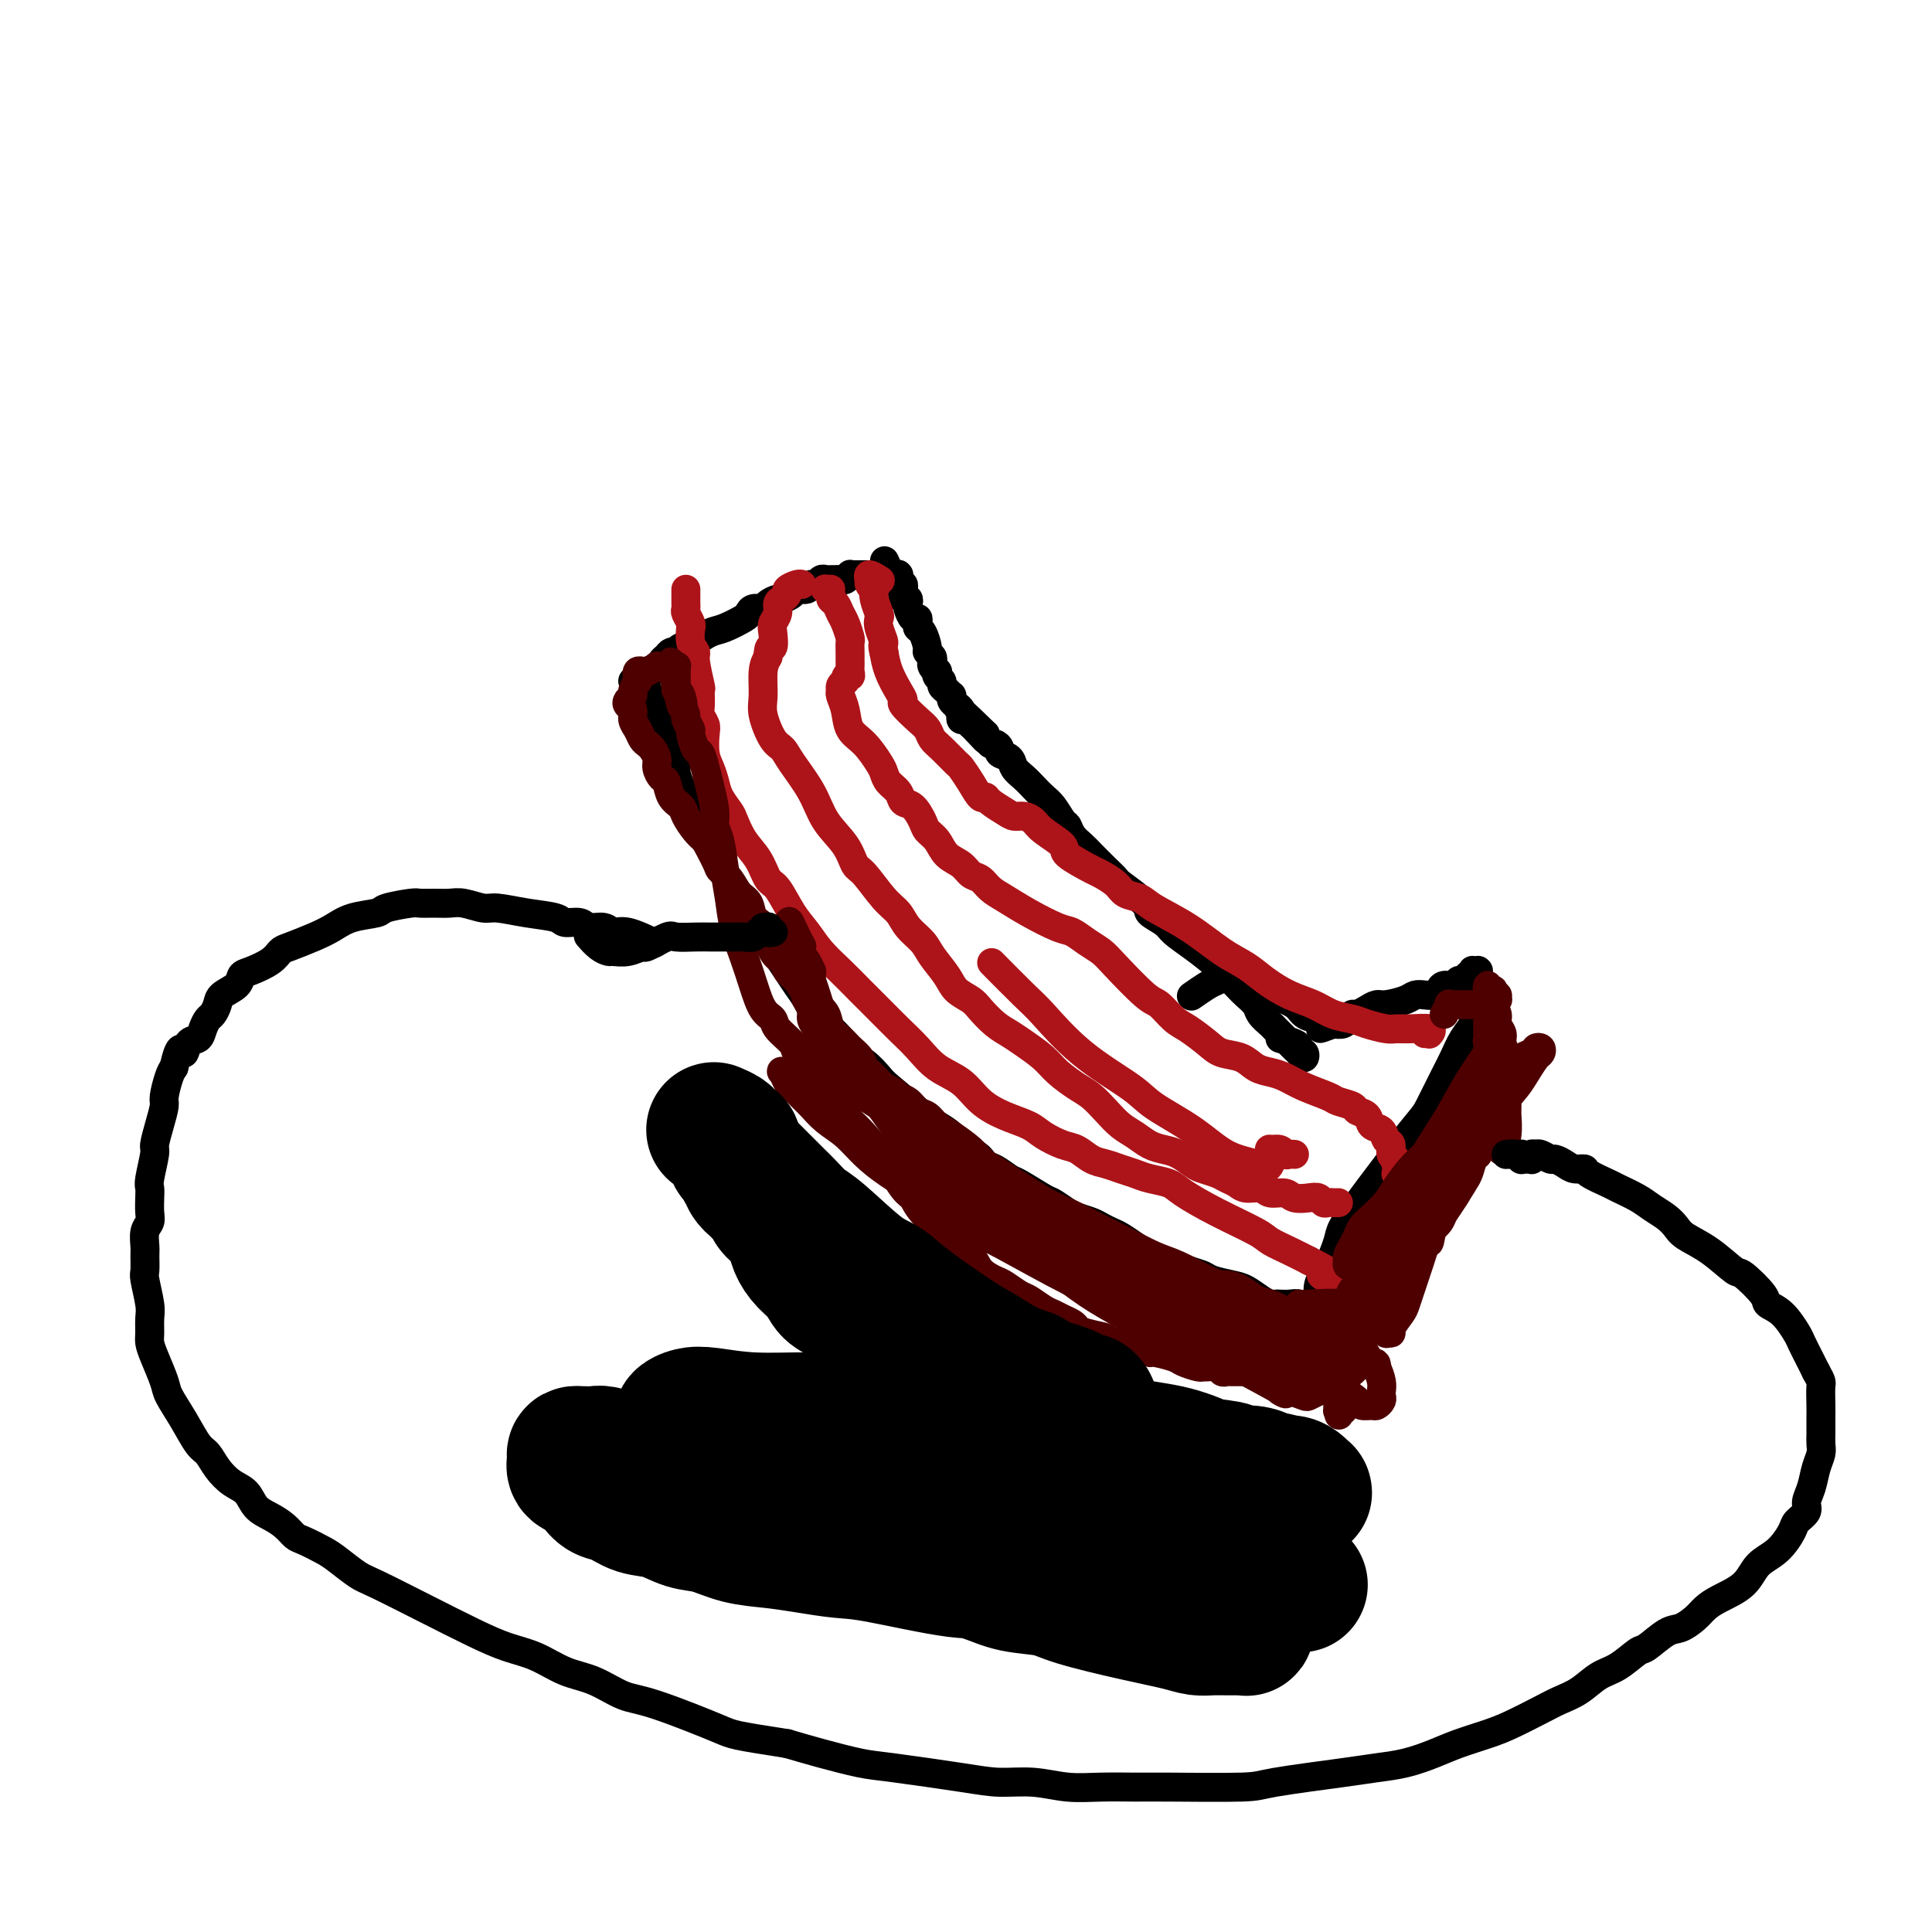 <svg viewBox='0 0 400 400' version='1.1' xmlns='http://www.w3.org/2000/svg' xmlns:xlink='http://www.w3.org/1999/xlink'><g fill='none' stroke='#000000' stroke-width='6' stroke-linecap='round' stroke-linejoin='round'><path d='M265,215c1.147,0.342 2.294,0.685 3,1c0.706,0.315 0.971,0.603 1,1c0.029,0.397 -0.178,0.902 0,1c0.178,0.098 0.739,-0.210 1,0c0.261,0.210 0.221,0.939 0,1c-0.221,0.061 -0.623,-0.547 -1,-1c-0.377,-0.453 -0.730,-0.750 -1,-1c-0.270,-0.250 -0.458,-0.451 -1,-1c-0.542,-0.549 -1.440,-1.445 -2,-2c-0.560,-0.555 -0.783,-0.768 -1,-1c-0.217,-0.232 -0.427,-0.483 -1,-1c-0.573,-0.517 -1.510,-1.299 -2,-2c-0.490,-0.701 -0.535,-1.321 -1,-2c-0.465,-0.679 -1.350,-1.417 -2,-2c-0.650,-0.583 -1.065,-1.009 -2,-2c-0.935,-0.991 -2.392,-2.545 -4,-4c-1.608,-1.455 -3.368,-2.810 -5,-4c-1.632,-1.190 -3.135,-2.214 -4,-3c-0.865,-0.786 -1.092,-1.334 -2,-2c-0.908,-0.666 -2.497,-1.451 -3,-2c-0.503,-0.549 0.080,-0.861 -1,-2c-1.080,-1.139 -3.822,-3.106 -5,-4c-1.178,-0.894 -0.792,-0.714 -1,-1c-0.208,-0.286 -1.012,-1.036 -2,-2c-0.988,-0.964 -2.162,-2.140 -3,-3c-0.838,-0.860 -1.341,-1.403 -2,-2c-0.659,-0.597 -1.475,-1.248 -2,-2c-0.525,-0.752 -0.760,-1.605 -1,-2c-0.240,-0.395 -0.487,-0.332 -1,-1c-0.513,-0.668 -1.293,-2.065 -2,-3c-0.707,-0.935 -1.340,-1.406 -2,-2c-0.660,-0.594 -1.347,-1.311 -2,-2c-0.653,-0.689 -1.270,-1.350 -2,-2c-0.730,-0.650 -1.572,-1.289 -2,-2c-0.428,-0.711 -0.443,-1.496 -1,-2c-0.557,-0.504 -1.655,-0.729 -2,-1c-0.345,-0.271 0.062,-0.588 0,-1c-0.062,-0.412 -0.594,-0.919 -1,-1c-0.406,-0.081 -0.688,0.262 -1,0c-0.312,-0.262 -0.656,-1.131 -1,-2'/><path d='M204,152c-10.393,-10.167 -3.376,-2.585 -1,0c2.376,2.585 0.111,0.172 -1,-1c-1.111,-1.172 -1.068,-1.102 -1,-1c0.068,0.102 0.163,0.234 0,0c-0.163,-0.234 -0.582,-0.836 -1,-1c-0.418,-0.164 -0.834,0.111 -1,0c-0.166,-0.111 -0.083,-0.608 0,-1c0.083,-0.392 0.167,-0.679 0,-1c-0.167,-0.321 -0.583,-0.678 -1,-1c-0.417,-0.322 -0.834,-0.611 -1,-1c-0.166,-0.389 -0.082,-0.878 0,-1c0.082,-0.122 0.162,0.122 0,0c-0.162,-0.122 -0.565,-0.611 -1,-1c-0.435,-0.389 -0.900,-0.678 -1,-1c-0.100,-0.322 0.166,-0.678 0,-1c-0.166,-0.322 -0.763,-0.611 -1,-1c-0.237,-0.389 -0.115,-0.878 0,-1c0.115,-0.122 0.223,0.121 0,0c-0.223,-0.121 -0.777,-0.608 -1,-1c-0.223,-0.392 -0.115,-0.690 0,-1c0.115,-0.310 0.237,-0.632 0,-1c-0.237,-0.368 -0.834,-0.781 -1,-1c-0.166,-0.219 0.100,-0.245 0,-1c-0.100,-0.755 -0.565,-2.239 -1,-3c-0.435,-0.761 -0.838,-0.799 -1,-1c-0.162,-0.201 -0.082,-0.564 0,-1c0.082,-0.436 0.167,-0.944 0,-1c-0.167,-0.056 -0.584,0.340 -1,0c-0.416,-0.340 -0.829,-1.415 -1,-2c-0.171,-0.585 -0.099,-0.681 0,-1c0.099,-0.319 0.224,-0.860 0,-1c-0.224,-0.140 -0.796,0.120 -1,0c-0.204,-0.120 -0.041,-0.619 0,-1c0.041,-0.381 -0.042,-0.642 0,-1c0.042,-0.358 0.207,-0.813 0,-1c-0.207,-0.187 -0.788,-0.106 -1,0c-0.212,0.106 -0.057,0.239 0,0c0.057,-0.239 0.016,-0.849 0,-1c-0.016,-0.151 -0.008,0.156 0,0c0.008,-0.156 0.016,-0.774 0,-1c-0.016,-0.226 -0.057,-0.061 0,0c0.057,0.061 0.211,0.016 0,0c-0.211,-0.016 -0.789,-0.004 -1,0c-0.211,0.004 -0.056,0.001 0,0c0.056,-0.001 0.011,0.001 0,0c-0.011,-0.001 0.011,-0.004 0,0c-0.011,0.004 -0.055,0.015 0,0c0.055,-0.015 0.211,-0.056 0,0c-0.211,0.056 -0.788,0.207 -1,0c-0.212,-0.207 -0.061,-0.774 0,-1c0.061,-0.226 0.030,-0.113 0,0'/><path d='M184,118c-1.703,-3.713 -0.460,-0.995 0,0c0.460,0.995 0.137,0.267 0,0c-0.137,-0.267 -0.089,-0.073 0,0c0.089,0.073 0.220,0.023 0,0c-0.220,-0.023 -0.791,-0.020 -1,0c-0.209,0.020 -0.055,0.058 0,0c0.055,-0.058 0.011,-0.212 0,0c-0.011,0.212 0.011,0.789 0,1c-0.011,0.211 -0.054,0.057 0,0c0.054,-0.057 0.207,-0.015 0,0c-0.207,0.015 -0.773,0.004 -1,0c-0.227,-0.004 -0.116,-0.001 0,0c0.116,0.001 0.238,0.000 0,0c-0.238,-0.000 -0.837,-0.000 -1,0c-0.163,0.000 0.111,-0.000 0,0c-0.111,0.000 -0.608,0.000 -1,0c-0.392,-0.000 -0.679,-0.001 -1,0c-0.321,0.001 -0.678,0.004 -1,0c-0.322,-0.004 -0.611,-0.015 -1,0c-0.389,0.015 -0.878,0.057 -1,0c-0.122,-0.057 0.122,-0.211 0,0c-0.122,0.211 -0.610,0.789 -1,1c-0.390,0.211 -0.682,0.055 -1,0c-0.318,-0.055 -0.663,-0.011 -1,0c-0.337,0.011 -0.668,-0.012 -1,0c-0.332,0.012 -0.665,0.060 -1,0c-0.335,-0.060 -0.671,-0.227 -1,0c-0.329,0.227 -0.650,0.848 -1,1c-0.350,0.152 -0.728,-0.166 -1,0c-0.272,0.166 -0.439,0.814 -1,1c-0.561,0.186 -1.516,-0.091 -2,0c-0.484,0.091 -0.496,0.550 -1,1c-0.504,0.450 -1.501,0.890 -2,1c-0.499,0.110 -0.502,-0.111 -1,0c-0.498,0.111 -1.493,0.553 -2,1c-0.507,0.447 -0.527,0.897 -1,1c-0.473,0.103 -1.399,-0.142 -2,0c-0.601,0.142 -0.876,0.671 -1,1c-0.124,0.329 -0.098,0.456 -1,1c-0.902,0.544 -2.732,1.504 -4,2c-1.268,0.496 -1.975,0.529 -3,1c-1.025,0.471 -2.368,1.379 -3,2c-0.632,0.621 -0.552,0.955 -1,1c-0.448,0.045 -1.425,-0.199 -2,0c-0.575,0.199 -0.747,0.841 -1,1c-0.253,0.159 -0.588,-0.165 -1,0c-0.412,0.165 -0.900,0.818 -1,1c-0.100,0.182 0.190,-0.106 0,0c-0.190,0.106 -0.859,0.605 -1,1c-0.141,0.395 0.245,0.684 0,1c-0.245,0.316 -1.123,0.658 -2,1'/><path d='M135,139c-4.614,2.642 -1.150,0.746 0,0c1.150,-0.746 -0.014,-0.343 -1,0c-0.986,0.343 -1.795,0.627 -2,1c-0.205,0.373 0.193,0.836 0,1c-0.193,0.164 -0.976,0.030 -1,0c-0.024,-0.030 0.712,0.045 1,0c0.288,-0.045 0.129,-0.209 0,0c-0.129,0.209 -0.227,0.792 0,1c0.227,0.208 0.779,0.041 1,0c0.221,-0.041 0.112,0.046 0,0c-0.112,-0.046 -0.227,-0.223 0,0c0.227,0.223 0.797,0.847 1,1c0.203,0.153 0.039,-0.166 0,0c-0.039,0.166 0.046,0.818 0,1c-0.046,0.182 -0.222,-0.106 0,0c0.222,0.106 0.843,0.605 1,1c0.157,0.395 -0.151,0.685 0,1c0.151,0.315 0.762,0.654 1,1c0.238,0.346 0.105,0.697 0,1c-0.105,0.303 -0.182,0.557 0,1c0.182,0.443 0.622,1.076 1,2c0.378,0.924 0.693,2.138 1,3c0.307,0.862 0.607,1.370 1,2c0.393,0.630 0.880,1.382 1,2c0.120,0.618 -0.128,1.104 0,2c0.128,0.896 0.632,2.204 1,3c0.368,0.796 0.599,1.081 1,2c0.401,0.919 0.970,2.470 2,4c1.030,1.530 2.519,3.037 3,4c0.481,0.963 -0.047,1.381 0,2c0.047,0.619 0.671,1.440 1,2c0.329,0.560 0.365,0.860 1,2c0.635,1.140 1.868,3.121 3,5c1.132,1.879 2.162,3.657 3,5c0.838,1.343 1.485,2.250 2,3c0.515,0.750 0.897,1.343 2,3c1.103,1.657 2.926,4.380 4,6c1.074,1.620 1.400,2.139 2,3c0.600,0.861 1.476,2.064 2,3c0.524,0.936 0.697,1.606 2,3c1.303,1.394 3.735,3.512 5,5c1.265,1.488 1.361,2.346 2,3c0.639,0.654 1.821,1.103 3,2c1.179,0.897 2.356,2.241 3,3c0.644,0.759 0.755,0.931 2,2c1.245,1.069 3.622,3.034 6,5'/><path d='M190,230c3.420,3.412 1.469,1.940 2,2c0.531,0.060 3.545,1.650 5,3c1.455,1.350 1.353,2.460 2,3c0.647,0.540 2.043,0.510 3,1c0.957,0.490 1.475,1.501 2,2c0.525,0.499 1.056,0.486 2,1c0.944,0.514 2.301,1.556 3,2c0.699,0.444 0.738,0.290 2,1c1.262,0.710 3.745,2.284 5,3c1.255,0.716 1.281,0.573 2,1c0.719,0.427 2.132,1.424 3,2c0.868,0.576 1.190,0.731 2,1c0.810,0.269 2.107,0.653 3,1c0.893,0.347 1.381,0.659 2,1c0.619,0.341 1.368,0.712 2,1c0.632,0.288 1.148,0.493 2,1c0.852,0.507 2.041,1.316 3,2c0.959,0.684 1.689,1.244 3,2c1.311,0.756 3.203,1.708 4,2c0.797,0.292 0.499,-0.076 1,0c0.501,0.076 1.799,0.597 3,1c1.201,0.403 2.303,0.689 3,1c0.697,0.311 0.988,0.647 2,1c1.012,0.353 2.744,0.721 4,1c1.256,0.279 2.038,0.467 3,1c0.962,0.533 2.106,1.411 3,2c0.894,0.589 1.538,0.889 2,1c0.462,0.111 0.741,0.034 1,0c0.259,-0.034 0.499,-0.023 1,0c0.501,0.023 1.262,0.059 2,0c0.738,-0.059 1.452,-0.212 2,0c0.548,0.212 0.930,0.789 1,1c0.070,0.211 -0.174,0.057 0,0c0.174,-0.057 0.765,-0.015 1,0c0.235,0.015 0.116,0.004 0,0c-0.116,-0.004 -0.227,-0.001 0,0c0.227,0.001 0.793,0.000 1,0c0.207,-0.000 0.055,-0.000 0,0c-0.055,0.000 -0.015,0.000 0,0c0.015,-0.000 0.004,-0.000 0,0c-0.004,0.000 -0.001,0.000 0,0c0.001,-0.000 0.001,-0.000 0,0'/><path d='M272,271c5.278,1.756 1.472,0.646 0,0c-1.472,-0.646 -0.612,-0.827 0,-1c0.612,-0.173 0.974,-0.337 1,-1c0.026,-0.663 -0.285,-1.825 0,-3c0.285,-1.175 1.166,-2.364 2,-4c0.834,-1.636 1.621,-3.720 2,-5c0.379,-1.280 0.350,-1.758 1,-3c0.650,-1.242 1.979,-3.249 4,-6c2.021,-2.751 4.733,-6.245 6,-8c1.267,-1.755 1.088,-1.771 2,-3c0.912,-1.229 2.915,-3.673 4,-5c1.085,-1.327 1.251,-1.539 2,-3c0.749,-1.461 2.080,-4.172 3,-6c0.920,-1.828 1.427,-2.773 2,-4c0.573,-1.227 1.211,-2.734 2,-4c0.789,-1.266 1.728,-2.290 2,-3c0.272,-0.710 -0.123,-1.108 0,-2c0.123,-0.892 0.765,-2.280 1,-3c0.235,-0.720 0.063,-0.771 0,-1c-0.063,-0.229 -0.017,-0.635 0,-1c0.017,-0.365 0.005,-0.690 0,-1c-0.005,-0.310 -0.001,-0.605 0,-1c0.001,-0.395 0.000,-0.890 0,-1c-0.000,-0.110 -0.000,0.167 0,0c0.000,-0.167 0.000,-0.777 0,-1c-0.000,-0.223 -0.000,-0.060 0,0c0.000,0.060 0.001,0.016 0,0c-0.001,-0.016 -0.004,-0.004 0,0c0.004,0.004 0.015,0.000 0,0c-0.015,-0.000 -0.055,0.004 0,0c0.055,-0.004 0.207,-0.015 0,0c-0.207,0.015 -0.773,0.055 -1,0c-0.227,-0.055 -0.116,-0.207 0,0c0.116,0.207 0.238,0.772 0,1c-0.238,0.228 -0.836,0.118 -1,0c-0.164,-0.118 0.107,-0.242 0,0c-0.107,0.242 -0.592,0.852 -1,1c-0.408,0.148 -0.738,-0.167 -1,0c-0.262,0.167 -0.454,0.815 -1,1c-0.546,0.185 -1.445,-0.095 -2,0c-0.555,0.095 -0.765,0.564 -1,1c-0.235,0.436 -0.493,0.839 -1,1c-0.507,0.161 -1.262,0.081 -2,0c-0.738,-0.081 -1.457,-0.163 -2,0c-0.543,0.163 -0.909,0.569 -2,1c-1.091,0.431 -2.908,0.885 -4,1c-1.092,0.115 -1.459,-0.110 -2,0c-0.541,0.110 -1.258,0.555 -2,1c-0.742,0.445 -1.511,0.890 -2,1c-0.489,0.110 -0.698,-0.115 -1,0c-0.302,0.115 -0.697,0.569 -1,1c-0.303,0.431 -0.515,0.837 -1,1c-0.485,0.163 -1.242,0.081 -2,0'/><path d='M276,212c-4.790,1.753 -1.765,0.636 -1,0c0.765,-0.636 -0.729,-0.790 -2,-1c-1.271,-0.210 -2.317,-0.476 -3,-1c-0.683,-0.524 -1.002,-1.307 -2,-2c-0.998,-0.693 -2.676,-1.297 -4,-2c-1.324,-0.703 -2.294,-1.506 -3,-2c-0.706,-0.494 -1.146,-0.681 -2,-1c-0.854,-0.319 -2.121,-0.772 -3,-1c-0.879,-0.228 -1.371,-0.232 -2,0c-0.629,0.232 -1.395,0.701 -2,1c-0.605,0.299 -1.047,0.427 -2,1c-0.953,0.573 -2.415,1.592 -3,2c-0.585,0.408 -0.292,0.204 0,0'/></g>
<g fill='none' stroke='#AD1419' stroke-width='6' stroke-linecap='round' stroke-linejoin='round'><path d='M268,239c-0.323,-0.031 -0.647,-0.062 -1,0c-0.353,0.062 -0.736,0.217 -1,0c-0.264,-0.217 -0.411,-0.805 -1,-1c-0.589,-0.195 -1.622,0.003 -2,0c-0.378,-0.003 -0.100,-0.209 0,0c0.100,0.209 0.024,0.831 0,1c-0.024,0.169 0.005,-0.115 0,0c-0.005,0.115 -0.043,0.630 0,1c0.043,0.370 0.168,0.596 0,1c-0.168,0.404 -0.629,0.986 -1,1c-0.371,0.014 -0.653,-0.538 -2,-1c-1.347,-0.462 -3.761,-0.833 -6,-2c-2.239,-1.167 -4.305,-3.132 -7,-5c-2.695,-1.868 -6.020,-3.641 -8,-5c-1.980,-1.359 -2.616,-2.306 -5,-4c-2.384,-1.694 -6.517,-4.136 -10,-7c-3.483,-2.864 -6.315,-6.149 -8,-8c-1.685,-1.851 -2.223,-2.268 -4,-4c-1.777,-1.732 -4.793,-4.781 -6,-6c-1.207,-1.219 -0.603,-0.610 0,0'/><path d='M277,249c-0.032,-0.000 -0.064,-0.000 0,0c0.064,0.000 0.224,0.001 0,0c-0.224,-0.001 -0.833,-0.004 -1,0c-0.167,0.004 0.108,0.015 0,0c-0.108,-0.015 -0.599,-0.055 -1,0c-0.401,0.055 -0.711,0.207 -1,0c-0.289,-0.207 -0.557,-0.772 -1,-1c-0.443,-0.228 -1.062,-0.118 -2,0c-0.938,0.118 -2.194,0.243 -3,0c-0.806,-0.243 -1.160,-0.853 -2,-1c-0.840,-0.147 -2.165,0.168 -3,0c-0.835,-0.168 -1.181,-0.818 -2,-1c-0.819,-0.182 -2.110,0.106 -3,0c-0.890,-0.106 -1.378,-0.605 -2,-1c-0.622,-0.395 -1.377,-0.687 -2,-1c-0.623,-0.313 -1.114,-0.647 -2,-1c-0.886,-0.353 -2.165,-0.724 -3,-1c-0.835,-0.276 -1.224,-0.458 -2,-1c-0.776,-0.542 -1.940,-1.443 -3,-2c-1.060,-0.557 -2.016,-0.771 -3,-1c-0.984,-0.229 -1.996,-0.474 -3,-1c-1.004,-0.526 -2.000,-1.333 -3,-2c-1.000,-0.667 -2.004,-1.193 -3,-2c-0.996,-0.807 -1.984,-1.896 -3,-3c-1.016,-1.104 -2.061,-2.225 -3,-3c-0.939,-0.775 -1.774,-1.205 -3,-2c-1.226,-0.795 -2.845,-1.955 -4,-3c-1.155,-1.045 -1.846,-1.974 -3,-3c-1.154,-1.026 -2.769,-2.148 -4,-3c-1.231,-0.852 -2.077,-1.435 -3,-2c-0.923,-0.565 -1.923,-1.112 -3,-2c-1.077,-0.888 -2.232,-2.117 -3,-3c-0.768,-0.883 -1.149,-1.419 -2,-2c-0.851,-0.581 -2.171,-1.208 -3,-2c-0.829,-0.792 -1.166,-1.749 -2,-3c-0.834,-1.251 -2.165,-2.797 -3,-4c-0.835,-1.203 -1.176,-2.063 -2,-3c-0.824,-0.937 -2.133,-1.951 -3,-3c-0.867,-1.049 -1.294,-2.135 -2,-3c-0.706,-0.865 -1.691,-1.510 -3,-3c-1.309,-1.490 -2.943,-3.824 -4,-5c-1.057,-1.176 -1.536,-1.193 -2,-2c-0.464,-0.807 -0.911,-2.405 -2,-4c-1.089,-1.595 -2.819,-3.187 -4,-5c-1.181,-1.813 -1.813,-3.847 -3,-6c-1.187,-2.153 -2.931,-4.426 -4,-6c-1.069,-1.574 -1.464,-2.448 -2,-3c-0.536,-0.552 -1.213,-0.780 -2,-2c-0.787,-1.220 -1.685,-3.430 -2,-5c-0.315,-1.570 -0.046,-2.500 0,-4c0.046,-1.500 -0.130,-3.572 0,-5c0.130,-1.428 0.565,-2.214 1,-3'/><path d='M159,136c0.067,-2.927 0.735,-1.744 1,-2c0.265,-0.256 0.126,-1.952 0,-3c-0.126,-1.048 -0.240,-1.447 0,-2c0.240,-0.553 0.833,-1.261 1,-2c0.167,-0.739 -0.092,-1.508 0,-2c0.092,-0.492 0.536,-0.706 1,-1c0.464,-0.294 0.947,-0.667 1,-1c0.053,-0.333 -0.326,-0.625 0,-1c0.326,-0.375 1.355,-0.832 2,-1c0.645,-0.168 0.904,-0.045 1,0c0.096,0.045 0.027,0.013 0,0c-0.027,-0.013 -0.014,-0.006 0,0'/><path d='M289,243c0.545,-0.336 1.089,-0.671 1,-1c-0.089,-0.329 -0.812,-0.650 -1,-1c-0.188,-0.350 0.158,-0.728 0,-1c-0.158,-0.272 -0.820,-0.439 -1,-1c-0.180,-0.561 0.122,-1.516 0,-2c-0.122,-0.484 -0.667,-0.497 -1,-1c-0.333,-0.503 -0.454,-1.497 -1,-2c-0.546,-0.503 -1.516,-0.516 -2,-1c-0.484,-0.484 -0.483,-1.438 -1,-2c-0.517,-0.562 -1.551,-0.731 -2,-1c-0.449,-0.269 -0.311,-0.639 -1,-1c-0.689,-0.361 -2.204,-0.713 -3,-1c-0.796,-0.287 -0.874,-0.510 -2,-1c-1.126,-0.490 -3.301,-1.249 -5,-2c-1.699,-0.751 -2.923,-1.496 -4,-2c-1.077,-0.504 -2.005,-0.767 -3,-1c-0.995,-0.233 -2.055,-0.437 -3,-1c-0.945,-0.563 -1.775,-1.486 -3,-2c-1.225,-0.514 -2.846,-0.618 -4,-1c-1.154,-0.382 -1.842,-1.043 -3,-2c-1.158,-0.957 -2.786,-2.210 -4,-3c-1.214,-0.790 -2.015,-1.118 -3,-2c-0.985,-0.882 -2.153,-2.319 -3,-3c-0.847,-0.681 -1.371,-0.606 -3,-2c-1.629,-1.394 -4.362,-4.256 -6,-6c-1.638,-1.744 -2.180,-2.371 -3,-3c-0.820,-0.629 -1.917,-1.260 -3,-2c-1.083,-0.740 -2.153,-1.587 -3,-2c-0.847,-0.413 -1.473,-0.391 -3,-1c-1.527,-0.609 -3.957,-1.850 -6,-3c-2.043,-1.150 -3.701,-2.209 -5,-3c-1.299,-0.791 -2.239,-1.313 -3,-2c-0.761,-0.687 -1.344,-1.539 -2,-2c-0.656,-0.461 -1.384,-0.533 -2,-1c-0.616,-0.467 -1.120,-1.331 -2,-2c-0.880,-0.669 -2.136,-1.143 -3,-2c-0.864,-0.857 -1.335,-2.099 -2,-3c-0.665,-0.901 -1.525,-1.463 -2,-2c-0.475,-0.537 -0.565,-1.050 -1,-2c-0.435,-0.950 -1.216,-2.338 -2,-3c-0.784,-0.662 -1.570,-0.598 -2,-1c-0.430,-0.402 -0.502,-1.269 -1,-2c-0.498,-0.731 -1.422,-1.324 -2,-2c-0.578,-0.676 -0.809,-1.433 -1,-2c-0.191,-0.567 -0.342,-0.943 -1,-2c-0.658,-1.057 -1.822,-2.794 -3,-4c-1.178,-1.206 -2.369,-1.881 -3,-3c-0.631,-1.119 -0.702,-2.681 -1,-4c-0.298,-1.319 -0.822,-2.395 -1,-3c-0.178,-0.605 -0.009,-0.740 0,-1c0.009,-0.260 -0.140,-0.646 0,-1c0.140,-0.354 0.570,-0.677 1,-1'/><path d='M175,141c0.072,-1.726 0.751,-1.043 1,-1c0.249,0.043 0.066,-0.556 0,-1c-0.066,-0.444 -0.017,-0.733 0,-1c0.017,-0.267 0.002,-0.512 0,-1c-0.002,-0.488 0.011,-1.219 0,-2c-0.011,-0.781 -0.044,-1.614 0,-2c0.044,-0.386 0.165,-0.327 0,-1c-0.165,-0.673 -0.618,-2.078 -1,-3c-0.382,-0.922 -0.694,-1.361 -1,-2c-0.306,-0.639 -0.605,-1.478 -1,-2c-0.395,-0.522 -0.887,-0.728 -1,-1c-0.113,-0.272 0.152,-0.609 0,-1c-0.152,-0.391 -0.721,-0.837 -1,-1c-0.279,-0.163 -0.267,-0.044 0,0c0.267,0.044 0.791,0.013 1,0c0.209,-0.013 0.105,-0.006 0,0'/><path d='M142,122c0.002,0.758 0.004,1.516 0,2c-0.004,0.484 -0.015,0.694 0,1c0.015,0.306 0.057,0.706 0,1c-0.057,0.294 -0.212,0.480 0,1c0.212,0.520 0.793,1.372 1,2c0.207,0.628 0.040,1.032 0,1c-0.040,-0.032 0.046,-0.502 0,0c-0.046,0.502 -0.223,1.974 0,3c0.223,1.026 0.844,1.605 1,2c0.156,0.395 -0.155,0.605 0,2c0.155,1.395 0.777,3.974 1,5c0.223,1.026 0.046,0.500 0,1c-0.046,0.500 0.040,2.028 0,3c-0.040,0.972 -0.204,1.390 0,2c0.204,0.610 0.776,1.412 1,2c0.224,0.588 0.100,0.961 0,2c-0.100,1.039 -0.178,2.744 0,4c0.178,1.256 0.610,2.064 1,3c0.390,0.936 0.736,2.000 1,3c0.264,1.000 0.444,1.936 1,3c0.556,1.064 1.486,2.257 2,3c0.514,0.743 0.612,1.036 1,2c0.388,0.964 1.065,2.600 2,4c0.935,1.400 2.126,2.565 3,4c0.874,1.435 1.429,3.139 2,4c0.571,0.861 1.156,0.880 2,2c0.844,1.120 1.947,3.342 3,5c1.053,1.658 2.056,2.754 3,4c0.944,1.246 1.830,2.643 3,4c1.170,1.357 2.623,2.673 4,4c1.377,1.327 2.677,2.666 4,4c1.323,1.334 2.668,2.663 4,4c1.332,1.337 2.652,2.682 4,4c1.348,1.318 2.726,2.608 4,4c1.274,1.392 2.445,2.887 4,4c1.555,1.113 3.492,1.845 5,3c1.508,1.155 2.585,2.733 4,4c1.415,1.267 3.169,2.222 5,3c1.831,0.778 3.739,1.378 5,2c1.261,0.622 1.874,1.266 3,2c1.126,0.734 2.766,1.559 4,2c1.234,0.441 2.063,0.499 3,1c0.937,0.501 1.982,1.444 3,2c1.018,0.556 2.009,0.726 3,1c0.991,0.274 1.981,0.652 3,1c1.019,0.348 2.068,0.665 3,1c0.932,0.335 1.748,0.688 3,1c1.252,0.312 2.938,0.583 4,1c1.062,0.417 1.498,0.979 3,2c1.502,1.021 4.071,2.500 7,4c2.929,1.500 6.218,3.021 8,4c1.782,0.979 2.057,1.418 3,2c0.943,0.582 2.555,1.309 4,2c1.445,0.691 2.722,1.345 4,2'/><path d='M271,261c11.043,5.689 4.650,3.412 3,3c-1.650,-0.412 1.441,1.041 3,2c1.559,0.959 1.584,1.423 2,2c0.416,0.577 1.222,1.265 2,2c0.778,0.735 1.528,1.517 2,2c0.472,0.483 0.665,0.669 1,1c0.335,0.331 0.810,0.809 1,1c0.190,0.191 0.095,0.096 0,0'/><path d='M295,214c0.425,-0.002 0.849,-0.004 1,0c0.151,0.004 0.028,0.015 0,0c-0.028,-0.015 0.039,-0.057 0,0c-0.039,0.057 -0.182,0.212 0,0c0.182,-0.212 0.691,-0.792 0,-1c-0.691,-0.208 -2.582,-0.045 -4,0c-1.418,0.045 -2.364,-0.029 -3,0c-0.636,0.029 -0.962,0.159 -2,0c-1.038,-0.159 -2.786,-0.608 -4,-1c-1.214,-0.392 -1.892,-0.727 -3,-1c-1.108,-0.273 -2.644,-0.485 -4,-1c-1.356,-0.515 -2.531,-1.332 -4,-2c-1.469,-0.668 -3.233,-1.185 -5,-2c-1.767,-0.815 -3.537,-1.926 -5,-3c-1.463,-1.074 -2.617,-2.109 -4,-3c-1.383,-0.891 -2.993,-1.639 -5,-3c-2.007,-1.361 -4.409,-3.337 -7,-5c-2.591,-1.663 -5.370,-3.013 -7,-4c-1.630,-0.987 -2.110,-1.610 -3,-2c-0.890,-0.390 -2.191,-0.545 -3,-1c-0.809,-0.455 -1.127,-1.209 -2,-2c-0.873,-0.791 -2.300,-1.619 -3,-2c-0.700,-0.381 -0.673,-0.315 -2,-1c-1.327,-0.685 -4.008,-2.121 -5,-3c-0.992,-0.879 -0.297,-1.202 -1,-2c-0.703,-0.798 -2.806,-2.072 -4,-3c-1.194,-0.928 -1.479,-1.509 -2,-2c-0.521,-0.491 -1.277,-0.892 -2,-1c-0.723,-0.108 -1.411,0.079 -2,0c-0.589,-0.079 -1.077,-0.422 -2,-1c-0.923,-0.578 -2.279,-1.392 -3,-2c-0.721,-0.608 -0.807,-1.012 -1,-1c-0.193,0.012 -0.492,0.438 -1,0c-0.508,-0.438 -1.225,-1.741 -2,-3c-0.775,-1.259 -1.608,-2.473 -2,-3c-0.392,-0.527 -0.344,-0.366 -1,-1c-0.656,-0.634 -2.015,-2.061 -3,-3c-0.985,-0.939 -1.594,-1.389 -2,-2c-0.406,-0.611 -0.608,-1.384 -1,-2c-0.392,-0.616 -0.973,-1.077 -2,-2c-1.027,-0.923 -2.499,-2.308 -3,-3c-0.501,-0.692 -0.031,-0.691 0,-1c0.031,-0.309 -0.376,-0.929 -1,-2c-0.624,-1.071 -1.464,-2.592 -2,-4c-0.536,-1.408 -0.768,-2.704 -1,-4'/><path d='M183,135c-0.559,-2.004 0.043,-1.513 0,-2c-0.043,-0.487 -0.730,-1.952 -1,-3c-0.270,-1.048 -0.124,-1.677 0,-2c0.124,-0.323 0.226,-0.338 0,-1c-0.226,-0.662 -0.779,-1.971 -1,-3c-0.221,-1.029 -0.111,-1.777 0,-2c0.111,-0.223 0.224,0.079 0,0c-0.224,-0.079 -0.785,-0.539 -1,-1c-0.215,-0.461 -0.085,-0.922 0,-1c0.085,-0.078 0.126,0.226 0,0c-0.126,-0.226 -0.419,-0.984 0,-1c0.419,-0.016 1.548,0.710 2,1c0.452,0.290 0.226,0.145 0,0'/></g>
<g fill='none' stroke='#4E0000' stroke-width='6' stroke-linecap='round' stroke-linejoin='round'><path d='M274,271c-0.000,-0.423 -0.000,-0.845 0,-1c0.000,-0.155 0.000,-0.041 0,0c-0.000,0.041 -0.000,0.011 0,0c0.000,-0.011 0.000,-0.003 0,0c-0.000,0.003 -0.000,0.002 0,0c0.000,-0.002 0.000,-0.005 0,0c-0.000,0.005 -0.000,0.019 0,0c0.000,-0.019 0.000,-0.072 0,0c-0.000,0.072 -0.000,0.268 0,0c0.000,-0.268 0.000,-1.001 0,-1c-0.000,0.001 -0.000,0.736 0,1c0.000,0.264 0.000,0.057 0,0c-0.000,-0.057 -0.001,0.037 0,0c0.001,-0.037 0.004,-0.203 0,0c-0.004,0.203 -0.015,0.776 0,1c0.015,0.224 0.057,0.098 0,0c-0.057,-0.098 -0.211,-0.169 0,0c0.211,0.169 0.789,0.576 1,1c0.211,0.424 0.057,0.864 0,1c-0.057,0.136 -0.015,-0.032 0,0c0.015,0.032 0.004,0.264 0,1c-0.004,0.736 -0.002,1.975 0,3c0.002,1.025 0.005,1.836 0,2c-0.005,0.164 -0.016,-0.317 0,0c0.016,0.317 0.061,1.434 0,2c-0.061,0.566 -0.227,0.582 0,1c0.227,0.418 0.845,1.237 1,2c0.155,0.763 -0.155,1.472 0,2c0.155,0.528 0.774,0.877 1,1c0.226,0.123 0.061,0.019 0,0c-0.061,-0.019 -0.016,0.048 0,0c0.016,-0.048 0.004,-0.210 0,0c-0.004,0.210 -0.001,0.792 0,1c0.001,0.208 0.000,0.041 0,0c-0.000,-0.041 -0.000,0.045 0,0c0.000,-0.045 0.000,-0.219 0,0c-0.000,0.219 -0.000,0.832 0,1c0.000,0.168 0.000,-0.109 0,0c-0.000,0.109 -0.000,0.602 0,1c0.000,0.398 0.000,0.699 0,1'/><path d='M277,291c0.460,3.320 0.109,1.622 0,1c-0.109,-0.622 0.023,-0.166 0,0c-0.023,0.166 -0.202,0.043 0,0c0.202,-0.043 0.787,-0.007 1,0c0.213,0.007 0.056,-0.014 0,0c-0.056,0.014 -0.011,0.065 0,0c0.011,-0.065 -0.011,-0.244 0,-1c0.011,-0.756 0.056,-2.089 0,-3c-0.056,-0.911 -0.211,-1.400 0,-2c0.211,-0.600 0.789,-1.313 1,-2c0.211,-0.687 0.057,-1.350 0,-2c-0.057,-0.650 -0.015,-1.288 0,-2c0.015,-0.712 0.005,-1.497 0,-2c-0.005,-0.503 -0.005,-0.723 0,-1c0.005,-0.277 0.015,-0.610 0,-1c-0.015,-0.390 -0.057,-0.838 0,-1c0.057,-0.162 0.211,-0.039 0,0c-0.211,0.039 -0.788,-0.006 -1,0c-0.212,0.006 -0.061,0.064 0,0c0.061,-0.064 0.030,-0.250 0,0c-0.030,0.250 -0.061,0.934 0,1c0.061,0.066 0.213,-0.487 0,0c-0.213,0.487 -0.792,2.015 -1,3c-0.208,0.985 -0.045,1.428 0,2c0.045,0.572 -0.026,1.275 0,2c0.026,0.725 0.151,1.472 0,2c-0.151,0.528 -0.576,0.836 -1,1c-0.424,0.164 -0.846,0.185 -1,0c-0.154,-0.185 -0.040,-0.574 0,-1c0.040,-0.426 0.007,-0.888 0,-1c-0.007,-0.112 0.012,0.124 0,0c-0.012,-0.124 -0.055,-0.610 0,-1c0.055,-0.390 0.207,-0.683 0,-1c-0.207,-0.317 -0.774,-0.658 -1,-1c-0.226,-0.342 -0.113,-0.684 0,-1c0.113,-0.316 0.225,-0.607 0,-1c-0.225,-0.393 -0.788,-0.890 -1,-1c-0.212,-0.110 -0.071,0.167 0,0c0.071,-0.167 0.074,-0.777 0,-1c-0.074,-0.223 -0.226,-0.060 0,0c0.226,0.060 0.830,0.016 1,0c0.170,-0.016 -0.094,-0.005 0,0c0.094,0.005 0.547,0.002 1,0'/><path d='M275,277c-0.215,-1.558 -0.253,-0.953 0,-1c0.253,-0.047 0.796,-0.745 1,-1c0.204,-0.255 0.069,-0.068 0,0c-0.069,0.068 -0.071,0.017 0,0c0.071,-0.017 0.216,-0.001 0,0c-0.216,0.001 -0.794,-0.014 -1,0c-0.206,0.014 -0.041,0.057 0,0c0.041,-0.057 -0.042,-0.212 0,0c0.042,0.212 0.207,0.793 0,1c-0.207,0.207 -0.788,0.042 -1,0c-0.212,-0.042 -0.057,0.040 0,0c0.057,-0.040 0.015,-0.203 0,0c-0.015,0.203 -0.004,0.771 0,1c0.004,0.229 0.001,0.118 0,0c-0.001,-0.118 -0.001,-0.243 0,0c0.001,0.243 0.001,0.854 0,1c-0.001,0.146 -0.004,-0.172 0,0c0.004,0.172 0.015,0.835 0,1c-0.015,0.165 -0.055,-0.166 0,0c0.055,0.166 0.207,0.829 0,1c-0.207,0.171 -0.772,-0.151 -1,0c-0.228,0.151 -0.118,0.776 0,1c0.118,0.224 0.243,0.046 0,0c-0.243,-0.046 -0.853,0.041 -1,0c-0.147,-0.041 0.168,-0.208 0,0c-0.168,0.208 -0.820,0.791 -1,1c-0.180,0.209 0.111,0.042 0,0c-0.111,-0.042 -0.625,0.040 -1,0c-0.375,-0.040 -0.610,-0.203 -1,0c-0.390,0.203 -0.935,0.772 -1,1c-0.065,0.228 0.349,0.114 0,0c-0.349,-0.114 -1.459,-0.227 -2,0c-0.541,0.227 -0.511,0.793 -1,1c-0.489,0.207 -1.497,0.056 -2,0c-0.503,-0.056 -0.502,-0.015 -1,0c-0.498,0.015 -1.495,0.004 -2,0c-0.505,-0.004 -0.516,-0.001 -1,0c-0.484,0.001 -1.439,0.001 -2,0c-0.561,-0.001 -0.727,-0.004 -1,0c-0.273,0.004 -0.654,0.015 -1,0c-0.346,-0.015 -0.656,-0.057 -1,0c-0.344,0.057 -0.720,0.212 -1,0c-0.280,-0.212 -0.464,-0.792 -1,-1c-0.536,-0.208 -1.426,-0.044 -2,0c-0.574,0.044 -0.834,-0.031 -1,0c-0.166,0.031 -0.239,0.167 -1,0c-0.761,-0.167 -2.210,-0.637 -3,-1c-0.790,-0.363 -0.922,-0.618 -2,-1c-1.078,-0.382 -3.104,-0.890 -4,-1c-0.896,-0.110 -0.663,0.177 -1,0c-0.337,-0.177 -1.245,-0.817 -2,-1c-0.755,-0.183 -1.359,0.091 -2,0c-0.641,-0.091 -1.321,-0.545 -2,-1'/><path d='M232,278c-5.572,-1.107 -3.001,-0.874 -3,-1c0.001,-0.126 -2.566,-0.611 -4,-1c-1.434,-0.389 -1.734,-0.680 -2,-1c-0.266,-0.320 -0.498,-0.667 -1,-1c-0.502,-0.333 -1.274,-0.651 -2,-1c-0.726,-0.349 -1.406,-0.727 -2,-1c-0.594,-0.273 -1.103,-0.440 -2,-1c-0.897,-0.560 -2.184,-1.514 -3,-2c-0.816,-0.486 -1.162,-0.504 -2,-1c-0.838,-0.496 -2.168,-1.470 -3,-2c-0.832,-0.530 -1.164,-0.614 -2,-1c-0.836,-0.386 -2.174,-1.072 -3,-2c-0.826,-0.928 -1.138,-2.098 -2,-3c-0.862,-0.902 -2.274,-1.537 -3,-2c-0.726,-0.463 -0.765,-0.754 -2,-2c-1.235,-1.246 -3.665,-3.448 -5,-5c-1.335,-1.552 -1.575,-2.456 -2,-3c-0.425,-0.544 -1.034,-0.729 -2,-2c-0.966,-1.271 -2.289,-3.629 -4,-6c-1.711,-2.371 -3.810,-4.756 -5,-6c-1.190,-1.244 -1.472,-1.347 -2,-2c-0.528,-0.653 -1.301,-1.855 -2,-3c-0.699,-1.145 -1.323,-2.231 -2,-3c-0.677,-0.769 -1.408,-1.221 -2,-2c-0.592,-0.779 -1.047,-1.886 -2,-3c-0.953,-1.114 -2.405,-2.236 -3,-3c-0.595,-0.764 -0.333,-1.171 -1,-2c-0.667,-0.829 -2.261,-2.078 -3,-3c-0.739,-0.922 -0.621,-1.515 -1,-2c-0.379,-0.485 -1.253,-0.862 -2,-2c-0.747,-1.138 -1.366,-3.036 -2,-5c-0.634,-1.964 -1.283,-3.993 -2,-6c-0.717,-2.007 -1.503,-3.994 -2,-6c-0.497,-2.006 -0.707,-4.033 -1,-6c-0.293,-1.967 -0.670,-3.873 -1,-6c-0.330,-2.127 -0.613,-4.473 -1,-6c-0.387,-1.527 -0.877,-2.234 -1,-3c-0.123,-0.766 0.122,-1.589 0,-3c-0.122,-1.411 -0.611,-3.408 -1,-5c-0.389,-1.592 -0.678,-2.779 -1,-4c-0.322,-1.221 -0.679,-2.478 -1,-3c-0.321,-0.522 -0.607,-0.310 -1,-1c-0.393,-0.690 -0.893,-2.282 -1,-3c-0.107,-0.718 0.177,-0.564 0,-1c-0.177,-0.436 -0.817,-1.464 -1,-2c-0.183,-0.536 0.091,-0.582 0,-1c-0.091,-0.418 -0.545,-1.209 -1,-2'/><path d='M141,146c-2.646,-9.925 -0.762,-3.238 0,-1c0.762,2.238 0.400,0.026 0,-1c-0.400,-1.026 -0.839,-0.867 -1,-1c-0.161,-0.133 -0.043,-0.557 0,-1c0.043,-0.443 0.012,-0.903 0,-1c-0.012,-0.097 -0.003,0.171 0,0c0.003,-0.171 0.001,-0.782 0,-1c-0.001,-0.218 -0.000,-0.045 0,0c0.000,0.045 0.000,-0.040 0,0c-0.000,0.040 -0.000,0.203 0,0c0.000,-0.203 0.001,-0.773 0,-1c-0.001,-0.227 -0.004,-0.112 0,0c0.004,0.112 0.016,0.221 0,0c-0.016,-0.221 -0.058,-0.774 0,-1c0.058,-0.226 0.218,-0.127 0,0c-0.218,0.127 -0.813,0.282 -1,0c-0.187,-0.282 0.033,-1.000 0,-1c-0.033,-0.000 -0.321,0.718 -1,1c-0.679,0.282 -1.750,0.128 -2,0c-0.250,-0.128 0.321,-0.231 0,0c-0.321,0.231 -1.535,0.794 -2,1c-0.465,0.206 -0.181,0.054 0,0c0.181,-0.054 0.259,-0.010 0,0c-0.259,0.010 -0.854,-0.012 -1,0c-0.146,0.012 0.157,0.060 0,0c-0.157,-0.060 -0.773,-0.228 -1,0c-0.227,0.228 -0.065,0.852 0,1c0.065,0.148 0.032,-0.182 0,0c-0.032,0.182 -0.065,0.875 0,1c0.065,0.125 0.227,-0.317 0,0c-0.227,0.317 -0.841,1.394 -1,2c-0.159,0.606 0.139,0.743 0,1c-0.139,0.257 -0.714,0.635 -1,1c-0.286,0.365 -0.284,0.717 0,1c0.284,0.283 0.850,0.496 1,1c0.150,0.504 -0.115,1.300 0,2c0.115,0.700 0.609,1.304 1,2c0.391,0.696 0.678,1.484 1,2c0.322,0.516 0.678,0.758 1,1c0.322,0.242 0.611,0.483 1,1c0.389,0.517 0.877,1.311 1,2c0.123,0.689 -0.118,1.273 0,2c0.118,0.727 0.594,1.597 1,2c0.406,0.403 0.742,0.338 1,1c0.258,0.662 0.439,2.050 1,3c0.561,0.950 1.501,1.461 2,2c0.499,0.539 0.557,1.107 1,2c0.443,0.893 1.269,2.112 2,3c0.731,0.888 1.365,1.444 2,2'/><path d='M146,174c3.058,5.613 2.702,5.644 3,6c0.298,0.356 1.249,1.037 2,2c0.751,0.963 1.303,2.209 2,3c0.697,0.791 1.539,1.128 2,2c0.461,0.872 0.543,2.278 1,3c0.457,0.722 1.291,0.759 2,2c0.709,1.241 1.292,3.687 2,5c0.708,1.313 1.540,1.493 2,2c0.460,0.507 0.547,1.342 1,2c0.453,0.658 1.272,1.139 2,2c0.728,0.861 1.364,2.103 2,3c0.636,0.897 1.272,1.447 2,2c0.728,0.553 1.547,1.107 2,2c0.453,0.893 0.540,2.126 1,3c0.460,0.874 1.292,1.389 2,2c0.708,0.611 1.292,1.319 2,2c0.708,0.681 1.542,1.334 2,2c0.458,0.666 0.542,1.345 1,2c0.458,0.655 1.292,1.288 2,2c0.708,0.712 1.292,1.504 2,2c0.708,0.496 1.541,0.695 2,1c0.459,0.305 0.545,0.715 1,1c0.455,0.285 1.278,0.445 2,1c0.722,0.555 1.342,1.504 2,2c0.658,0.496 1.353,0.541 2,1c0.647,0.459 1.245,1.334 2,2c0.755,0.666 1.667,1.122 3,2c1.333,0.878 3.087,2.176 4,3c0.913,0.824 0.985,1.172 3,3c2.015,1.828 5.974,5.136 8,7c2.026,1.864 2.120,2.284 3,3c0.880,0.716 2.545,1.729 4,3c1.455,1.271 2.700,2.801 4,4c1.300,1.199 2.654,2.066 4,3c1.346,0.934 2.684,1.934 4,3c1.316,1.066 2.610,2.197 4,3c1.390,0.803 2.877,1.279 4,2c1.123,0.721 1.882,1.689 4,3c2.118,1.311 5.597,2.967 8,4c2.403,1.033 3.732,1.445 5,2c1.268,0.555 2.475,1.255 4,2c1.525,0.745 3.368,1.537 5,2c1.632,0.463 3.052,0.597 4,1c0.948,0.403 1.424,1.074 3,2c1.576,0.926 4.253,2.105 6,3c1.747,0.895 2.563,1.505 3,2c0.437,0.495 0.495,0.876 1,1c0.505,0.124 1.456,-0.008 2,0c0.544,0.008 0.683,0.155 1,0c0.317,-0.155 0.814,-0.610 1,-1c0.186,-0.390 0.060,-0.713 0,-1c-0.060,-0.287 -0.055,-0.539 0,-1c0.055,-0.461 0.158,-1.132 0,-2c-0.158,-0.868 -0.579,-1.934 -1,-3'/><path d='M285,283c0.029,-1.307 -0.397,-0.574 -1,-1c-0.603,-0.426 -1.382,-2.011 -2,-3c-0.618,-0.989 -1.077,-1.381 -2,-2c-0.923,-0.619 -2.312,-1.464 -4,-2c-1.688,-0.536 -3.675,-0.763 -5,-1c-1.325,-0.237 -1.987,-0.485 -3,-1c-1.013,-0.515 -2.378,-1.297 -4,-2c-1.622,-0.703 -3.503,-1.328 -5,-2c-1.497,-0.672 -2.612,-1.390 -4,-2c-1.388,-0.610 -3.051,-1.111 -5,-2c-1.949,-0.889 -4.184,-2.168 -6,-3c-1.816,-0.832 -3.213,-1.219 -5,-2c-1.787,-0.781 -3.962,-1.956 -6,-3c-2.038,-1.044 -3.937,-1.955 -6,-3c-2.063,-1.045 -4.288,-2.223 -6,-3c-1.712,-0.777 -2.911,-1.152 -6,-3c-3.089,-1.848 -8.069,-5.170 -11,-7c-2.931,-1.830 -3.813,-2.167 -5,-3c-1.187,-0.833 -2.680,-2.163 -4,-3c-1.320,-0.837 -2.468,-1.180 -4,-2c-1.532,-0.820 -3.448,-2.116 -5,-3c-1.552,-0.884 -2.740,-1.355 -4,-2c-1.260,-0.645 -2.592,-1.465 -4,-2c-1.408,-0.535 -2.892,-0.784 -4,-1c-1.108,-0.216 -1.839,-0.400 -3,-1c-1.161,-0.600 -2.753,-1.618 -4,-2c-1.247,-0.382 -2.150,-0.128 -3,0c-0.850,0.128 -1.647,0.132 -2,0c-0.353,-0.132 -0.261,-0.398 0,0c0.261,0.398 0.691,1.461 1,2c0.309,0.539 0.497,0.555 1,1c0.503,0.445 1.319,1.318 2,2c0.681,0.682 1.226,1.172 2,2c0.774,0.828 1.778,1.996 3,3c1.222,1.004 2.662,1.846 4,3c1.338,1.154 2.574,2.620 4,4c1.426,1.380 3.041,2.672 5,4c1.959,1.328 4.263,2.691 6,4c1.737,1.309 2.909,2.564 5,4c2.091,1.436 5.102,3.054 7,4c1.898,0.946 2.682,1.218 6,3c3.318,1.782 9.170,5.072 13,7c3.830,1.928 5.639,2.495 7,3c1.361,0.505 2.274,0.950 5,2c2.726,1.050 7.263,2.707 10,4c2.737,1.293 3.672,2.223 5,3c1.328,0.777 3.050,1.402 4,2c0.950,0.598 1.129,1.171 2,2c0.871,0.829 2.436,1.915 4,3'/><path d='M258,284c11.256,6.027 7.897,4.593 7,4c-0.897,-0.593 0.667,-0.345 2,0c1.333,0.345 2.435,0.786 3,1c0.565,0.214 0.593,0.202 1,0c0.407,-0.202 1.193,-0.594 2,-1c0.807,-0.406 1.635,-0.825 2,-1c0.365,-0.175 0.268,-0.107 0,0c-0.268,0.107 -0.707,0.253 -1,0c-0.293,-0.253 -0.441,-0.905 -1,-1c-0.559,-0.095 -1.531,0.366 -3,0c-1.469,-0.366 -3.435,-1.561 -6,-3c-2.565,-1.439 -5.728,-3.122 -9,-5c-3.272,-1.878 -6.653,-3.949 -10,-6c-3.347,-2.051 -6.660,-4.081 -10,-6c-3.340,-1.919 -6.708,-3.726 -9,-5c-2.292,-1.274 -3.508,-2.015 -5,-3c-1.492,-0.985 -3.258,-2.216 -5,-3c-1.742,-0.784 -3.459,-1.122 -5,-2c-1.541,-0.878 -2.906,-2.294 -4,-3c-1.094,-0.706 -1.918,-0.700 -4,-2c-2.082,-1.300 -5.422,-3.906 -7,-5c-1.578,-1.094 -1.394,-0.676 -2,-1c-0.606,-0.324 -2.002,-1.390 -3,-2c-0.998,-0.610 -1.599,-0.763 -2,-1c-0.401,-0.237 -0.603,-0.559 -1,-1c-0.397,-0.441 -0.991,-1.003 -1,-1c-0.009,0.003 0.566,0.570 1,1c0.434,0.430 0.727,0.722 1,1c0.273,0.278 0.526,0.543 1,1c0.474,0.457 1.171,1.108 2,2c0.829,0.892 1.792,2.026 3,3c1.208,0.974 2.663,1.789 4,3c1.337,1.211 2.557,2.820 4,4c1.443,1.180 3.109,1.933 5,3c1.891,1.067 4.007,2.449 6,4c1.993,1.551 3.864,3.272 6,5c2.136,1.728 4.539,3.462 7,5c2.461,1.538 4.981,2.879 7,4c2.019,1.121 3.537,2.023 6,3c2.463,0.977 5.871,2.028 8,3c2.129,0.972 2.980,1.865 6,3c3.020,1.135 8.211,2.510 11,3c2.789,0.490 3.178,0.093 5,0c1.822,-0.093 5.077,0.116 7,0c1.923,-0.116 2.516,-0.557 3,-1c0.484,-0.443 0.861,-0.889 1,-1c0.139,-0.111 0.040,0.111 0,0c-0.040,-0.111 -0.020,-0.556 0,-1'/><path d='M281,282c2.361,-0.878 0.264,-1.572 -1,-2c-1.264,-0.428 -1.696,-0.591 -2,-1c-0.304,-0.409 -0.479,-1.064 -2,-2c-1.521,-0.936 -4.388,-2.152 -6,-3c-1.612,-0.848 -1.969,-1.327 -3,-2c-1.031,-0.673 -2.737,-1.539 -4,-2c-1.263,-0.461 -2.083,-0.518 -3,-1c-0.917,-0.482 -1.932,-1.390 -3,-2c-1.068,-0.610 -2.189,-0.923 -3,-1c-0.811,-0.077 -1.312,0.081 -2,0c-0.688,-0.081 -1.563,-0.402 -3,-1c-1.437,-0.598 -3.437,-1.473 -5,-2c-1.563,-0.527 -2.688,-0.704 -4,-1c-1.312,-0.296 -2.812,-0.709 -4,-1c-1.188,-0.291 -2.066,-0.460 -3,-1c-0.934,-0.540 -1.924,-1.451 -3,-2c-1.076,-0.549 -2.239,-0.736 -3,-1c-0.761,-0.264 -1.122,-0.607 -2,-1c-0.878,-0.393 -2.275,-0.838 -3,-1c-0.725,-0.162 -0.780,-0.041 -1,0c-0.220,0.041 -0.607,0.003 -1,0c-0.393,-0.003 -0.794,0.030 -1,0c-0.206,-0.030 -0.218,-0.121 0,0c0.218,0.121 0.667,0.455 1,1c0.333,0.545 0.551,1.301 1,2c0.449,0.699 1.128,1.339 2,2c0.872,0.661 1.935,1.342 3,2c1.065,0.658 2.130,1.293 3,2c0.870,0.707 1.544,1.487 4,3c2.456,1.513 6.695,3.758 9,5c2.305,1.242 2.675,1.480 4,2c1.325,0.520 3.605,1.320 5,2c1.395,0.680 1.905,1.240 4,2c2.095,0.760 5.777,1.721 8,2c2.223,0.279 2.988,-0.125 4,0c1.012,0.125 2.270,0.780 3,1c0.730,0.220 0.933,0.004 1,0c0.067,-0.004 -0.002,0.204 0,0c0.002,-0.204 0.075,-0.821 0,-1c-0.075,-0.179 -0.299,0.079 -1,0c-0.701,-0.079 -1.879,-0.496 -3,-1c-1.121,-0.504 -2.185,-1.094 -4,-2c-1.815,-0.906 -4.379,-2.127 -6,-3c-1.621,-0.873 -2.297,-1.397 -3,-2c-0.703,-0.603 -1.432,-1.286 -3,-2c-1.568,-0.714 -3.975,-1.460 -5,-2c-1.025,-0.540 -0.666,-0.873 -1,-1c-0.334,-0.127 -1.359,-0.049 -2,0c-0.641,0.049 -0.899,0.068 -1,0c-0.101,-0.068 -0.046,-0.223 0,0c0.046,0.223 0.085,0.823 0,1c-0.085,0.177 -0.292,-0.068 0,0c0.292,0.068 1.083,0.448 2,1c0.917,0.552 1.958,1.276 3,2'/><path d='M247,271c0.746,0.802 0.611,0.806 2,1c1.389,0.194 4.301,0.577 6,1c1.699,0.423 2.184,0.886 3,1c0.816,0.114 1.964,-0.121 3,0c1.036,0.121 1.960,0.597 3,1c1.040,0.403 2.197,0.734 3,1c0.803,0.266 1.251,0.468 2,1c0.749,0.532 1.797,1.394 2,2c0.203,0.606 -0.440,0.955 -1,1c-0.560,0.045 -1.036,-0.215 -2,0c-0.964,0.215 -2.414,0.905 -4,1c-1.586,0.095 -3.308,-0.403 -5,-1c-1.692,-0.597 -3.355,-1.291 -5,-2c-1.645,-0.709 -3.274,-1.433 -5,-2c-1.726,-0.567 -3.551,-0.976 -5,-2c-1.449,-1.024 -2.524,-2.664 -5,-4c-2.476,-1.336 -6.354,-2.368 -8,-3c-1.646,-0.632 -1.058,-0.862 -4,-2c-2.942,-1.138 -9.412,-3.182 -12,-4c-2.588,-0.818 -1.294,-0.409 0,0'/><path d='M240,269c0.732,-0.310 1.464,-0.619 2,-1c0.536,-0.381 0.877,-0.833 1,-1c0.123,-0.167 0.027,-0.047 0,0c-0.027,0.047 0.014,0.023 0,0c-0.014,-0.023 -0.083,-0.044 0,0c0.083,0.044 0.318,0.152 0,0c-0.318,-0.152 -1.188,-0.566 -2,-1c-0.812,-0.434 -1.566,-0.889 -2,-1c-0.434,-0.111 -0.547,0.123 -1,0c-0.453,-0.123 -1.244,-0.604 -2,-1c-0.756,-0.396 -1.476,-0.707 -2,-1c-0.524,-0.293 -0.850,-0.569 -2,-1c-1.150,-0.431 -3.122,-1.017 -5,-2c-1.878,-0.983 -3.663,-2.362 -5,-3c-1.337,-0.638 -2.228,-0.535 -3,-1c-0.772,-0.465 -1.425,-1.497 -2,-2c-0.575,-0.503 -1.071,-0.475 -2,-1c-0.929,-0.525 -2.291,-1.601 -3,-2c-0.709,-0.399 -0.766,-0.120 -2,-1c-1.234,-0.880 -3.644,-2.918 -5,-4c-1.356,-1.082 -1.658,-1.208 -3,-2c-1.342,-0.792 -3.723,-2.249 -6,-4c-2.277,-1.751 -4.449,-3.795 -6,-5c-1.551,-1.205 -2.481,-1.569 -3,-2c-0.519,-0.431 -0.628,-0.929 -2,-2c-1.372,-1.071 -4.006,-2.716 -6,-4c-1.994,-1.284 -3.346,-2.206 -4,-3c-0.654,-0.794 -0.610,-1.458 -1,-2c-0.390,-0.542 -1.214,-0.960 -2,-2c-0.786,-1.040 -1.535,-2.702 -2,-4c-0.465,-1.298 -0.648,-2.230 -1,-3c-0.352,-0.770 -0.875,-1.376 -1,-2c-0.125,-0.624 0.149,-1.267 0,-2c-0.149,-0.733 -0.719,-1.558 -1,-2c-0.281,-0.442 -0.272,-0.501 0,-1c0.272,-0.499 0.806,-1.438 1,-2c0.194,-0.562 0.049,-0.746 0,-1c-0.049,-0.254 -0.002,-0.579 0,-1c0.002,-0.421 -0.042,-0.939 0,-1c0.042,-0.061 0.170,0.335 0,0c-0.170,-0.335 -0.638,-1.399 -1,-2c-0.362,-0.601 -0.619,-0.738 -1,-1c-0.381,-0.262 -0.887,-0.648 -1,-1c-0.113,-0.352 0.166,-0.669 0,-1c-0.166,-0.331 -0.776,-0.677 -1,-1c-0.224,-0.323 -0.060,-0.623 0,-1c0.060,-0.377 0.016,-0.832 0,-1c-0.016,-0.168 -0.005,-0.048 0,0c0.005,0.048 0.002,0.024 0,0'/><path d='M164,193c-1.543,-4.674 0.100,-0.858 1,1c0.900,1.858 1.056,1.760 1,2c-0.056,0.240 -0.324,0.818 0,2c0.324,1.182 1.241,2.967 2,5c0.759,2.033 1.359,4.312 2,6c0.641,1.688 1.324,2.783 2,4c0.676,1.217 1.347,2.556 2,4c0.653,1.444 1.288,2.992 2,4c0.712,1.008 1.502,1.476 2,2c0.498,0.524 0.704,1.103 2,3c1.296,1.897 3.680,5.113 5,7c1.320,1.887 1.574,2.446 2,3c0.426,0.554 1.025,1.104 2,2c0.975,0.896 2.327,2.138 3,3c0.673,0.862 0.668,1.345 1,2c0.332,0.655 1.002,1.482 2,2c0.998,0.518 2.324,0.727 3,1c0.676,0.273 0.703,0.610 1,1c0.297,0.390 0.864,0.834 1,1c0.136,0.166 -0.160,0.055 0,0c0.160,-0.055 0.776,-0.054 1,0c0.224,0.054 0.056,0.161 0,0c-0.056,-0.161 -0.001,-0.590 0,-1c0.001,-0.410 -0.051,-0.801 0,-1c0.051,-0.199 0.206,-0.208 0,-1c-0.206,-0.792 -0.773,-2.369 -1,-3c-0.227,-0.631 -0.113,-0.315 0,0'/><path d='M299,210c0.455,-0.845 0.909,-1.691 1,-2c0.091,-0.309 -0.183,-0.083 0,0c0.183,0.083 0.823,0.022 1,0c0.177,-0.022 -0.109,-0.006 0,0c0.109,0.006 0.612,0.002 1,0c0.388,-0.002 0.662,-0.000 1,0c0.338,0.000 0.739,-0.000 1,0c0.261,0.000 0.380,0.001 1,0c0.620,-0.001 1.739,-0.004 2,0c0.261,0.004 -0.337,0.016 0,0c0.337,-0.016 1.608,-0.061 2,0c0.392,0.061 -0.095,0.228 0,0c0.095,-0.228 0.771,-0.849 1,-1c0.229,-0.151 0.010,0.170 0,0c-0.010,-0.170 0.190,-0.829 0,-1c-0.190,-0.171 -0.769,0.146 -1,0c-0.231,-0.146 -0.115,-0.754 0,-1c0.115,-0.246 0.227,-0.131 0,0c-0.227,0.131 -0.794,0.276 -1,0c-0.206,-0.276 -0.051,-0.975 0,-1c0.051,-0.025 -0.001,0.622 0,1c0.001,0.378 0.057,0.485 0,1c-0.057,0.515 -0.226,1.437 0,3c0.226,1.563 0.845,3.766 1,6c0.155,2.234 -0.156,4.499 0,6c0.156,1.501 0.777,2.237 1,4c0.223,1.763 0.046,4.553 0,6c-0.046,1.447 0.039,1.553 0,2c-0.039,0.447 -0.203,1.237 0,2c0.203,0.763 0.772,1.500 1,2c0.228,0.500 0.114,0.762 0,1c-0.114,0.238 -0.227,0.451 0,0c0.227,-0.451 0.794,-1.565 1,-3c0.206,-1.435 0.051,-3.189 0,-4c-0.051,-0.811 0.001,-0.678 0,-2c-0.001,-1.322 -0.057,-4.097 0,-6c0.057,-1.903 0.227,-2.932 0,-4c-0.227,-1.068 -0.849,-2.173 -1,-3c-0.151,-0.827 0.171,-1.374 0,-2c-0.171,-0.626 -0.834,-1.331 -1,-2c-0.166,-0.669 0.165,-1.301 0,-2c-0.165,-0.699 -0.828,-1.466 -1,-2c-0.172,-0.534 0.146,-0.836 0,-1c-0.146,-0.164 -0.756,-0.190 -1,0c-0.244,0.190 -0.122,0.595 0,1'/><path d='M308,208c-0.619,-1.523 -0.166,0.169 0,1c0.166,0.831 0.044,0.800 0,1c-0.044,0.200 -0.012,0.631 0,1c0.012,0.369 0.002,0.676 0,1c-0.002,0.324 0.003,0.664 0,1c-0.003,0.336 -0.015,0.667 0,1c0.015,0.333 0.055,0.667 0,1c-0.055,0.333 -0.207,0.666 0,1c0.207,0.334 0.774,0.668 1,1c0.226,0.332 0.113,0.663 0,1c-0.113,0.337 -0.226,0.682 0,1c0.226,0.318 0.792,0.610 1,1c0.208,0.390 0.057,0.878 0,1c-0.057,0.122 -0.019,-0.122 0,0c0.019,0.122 0.020,0.610 0,1c-0.020,0.390 -0.062,0.681 0,1c0.062,0.319 0.227,0.667 0,1c-0.227,0.333 -0.847,0.651 -1,1c-0.153,0.349 0.163,0.729 0,1c-0.163,0.271 -0.803,0.431 -1,1c-0.197,0.569 0.048,1.545 0,2c-0.048,0.455 -0.390,0.389 -1,1c-0.610,0.611 -1.487,1.901 -2,3c-0.513,1.099 -0.661,2.009 -1,3c-0.339,0.991 -0.868,2.065 -1,3c-0.132,0.935 0.134,1.731 0,3c-0.134,1.269 -0.669,3.012 -1,4c-0.331,0.988 -0.459,1.223 -1,2c-0.541,0.777 -1.496,2.096 -2,3c-0.504,0.904 -0.557,1.393 -1,2c-0.443,0.607 -1.275,1.332 -2,2c-0.725,0.668 -1.342,1.280 -2,2c-0.658,0.720 -1.356,1.547 -2,2c-0.644,0.453 -1.233,0.531 -2,1c-0.767,0.469 -1.711,1.330 -2,2c-0.289,0.670 0.077,1.149 -1,2c-1.077,0.851 -3.598,2.074 -5,3c-1.402,0.926 -1.686,1.554 -2,2c-0.314,0.446 -0.659,0.709 -1,1c-0.341,0.291 -0.680,0.610 -1,1c-0.320,0.390 -0.623,0.852 -1,1c-0.377,0.148 -0.830,-0.017 -1,0c-0.170,0.017 -0.057,0.215 0,0c0.057,-0.215 0.057,-0.844 0,-1c-0.057,-0.156 -0.170,0.161 0,0c0.170,-0.161 0.623,-0.801 1,-1c0.377,-0.199 0.678,0.043 1,0c0.322,-0.043 0.667,-0.370 1,-1c0.333,-0.630 0.656,-1.564 1,-2c0.344,-0.436 0.711,-0.374 1,-1c0.289,-0.626 0.500,-1.941 1,-3c0.500,-1.059 1.289,-1.861 2,-3c0.711,-1.139 1.345,-2.614 2,-4c0.655,-1.386 1.330,-2.682 2,-4c0.670,-1.318 1.335,-2.659 2,-4'/><path d='M290,248c2.735,-5.202 3.574,-6.707 5,-9c1.426,-2.293 3.440,-5.375 5,-8c1.560,-2.625 2.667,-4.795 4,-7c1.333,-2.205 2.894,-4.445 4,-6c1.106,-1.555 1.758,-2.423 2,-3c0.242,-0.577 0.072,-0.861 0,-1c-0.072,-0.139 -0.048,-0.132 0,0c0.048,0.132 0.119,0.388 0,1c-0.119,0.612 -0.429,1.581 -1,3c-0.571,1.419 -1.402,3.290 -2,5c-0.598,1.710 -0.964,3.261 -2,5c-1.036,1.739 -2.743,3.666 -4,5c-1.257,1.334 -2.065,2.075 -3,3c-0.935,0.925 -1.997,2.033 -3,3c-1.003,0.967 -1.946,1.792 -3,3c-1.054,1.208 -2.219,2.799 -3,4c-0.781,1.201 -1.179,2.012 -2,3c-0.821,0.988 -2.066,2.152 -3,3c-0.934,0.848 -1.557,1.380 -2,2c-0.443,0.620 -0.707,1.328 -1,2c-0.293,0.672 -0.614,1.309 -1,2c-0.386,0.691 -0.837,1.436 -1,2c-0.163,0.564 -0.040,0.946 0,1c0.040,0.054 -0.005,-0.219 0,0c0.005,0.219 0.060,0.930 0,1c-0.060,0.070 -0.236,-0.499 0,-1c0.236,-0.501 0.882,-0.932 2,-2c1.118,-1.068 2.707,-2.773 4,-4c1.293,-1.227 2.290,-1.977 3,-3c0.710,-1.023 1.133,-2.318 2,-4c0.867,-1.682 2.179,-3.752 3,-5c0.821,-1.248 1.152,-1.675 3,-4c1.848,-2.325 5.213,-6.549 7,-9c1.787,-2.451 1.994,-3.130 3,-4c1.006,-0.870 2.809,-1.933 4,-3c1.191,-1.067 1.770,-2.139 3,-3c1.230,-0.861 3.112,-1.511 4,-2c0.888,-0.489 0.782,-0.816 1,-1c0.218,-0.184 0.761,-0.226 1,0c0.239,0.226 0.176,0.720 0,1c-0.176,0.280 -0.464,0.346 -1,1c-0.536,0.654 -1.319,1.897 -2,3c-0.681,1.103 -1.260,2.066 -2,3c-0.740,0.934 -1.640,1.838 -3,4c-1.360,2.162 -3.180,5.581 -5,9'/><path d='M306,238c-1.994,3.958 -1.480,3.852 -2,5c-0.520,1.148 -2.073,3.550 -3,5c-0.927,1.450 -1.227,1.948 -2,3c-0.773,1.052 -2.020,2.659 -3,4c-0.980,1.341 -1.692,2.415 -2,3c-0.308,0.585 -0.212,0.681 -1,2c-0.788,1.319 -2.461,3.860 -3,5c-0.539,1.140 0.054,0.880 0,1c-0.054,0.120 -0.757,0.619 -1,1c-0.243,0.381 -0.026,0.643 0,1c0.026,0.357 -0.140,0.809 0,1c0.140,0.191 0.587,0.121 1,0c0.413,-0.121 0.792,-0.294 1,-1c0.208,-0.706 0.245,-1.946 1,-4c0.755,-2.054 2.229,-4.921 3,-6c0.771,-1.079 0.839,-0.371 1,-1c0.161,-0.629 0.414,-2.594 1,-4c0.586,-1.406 1.505,-2.254 2,-3c0.495,-0.746 0.567,-1.390 1,-2c0.433,-0.610 1.226,-1.187 2,-2c0.774,-0.813 1.528,-1.864 2,-3c0.472,-1.136 0.660,-2.359 1,-3c0.340,-0.641 0.831,-0.702 1,-1c0.169,-0.298 0.016,-0.835 0,-1c-0.016,-0.165 0.105,0.042 0,0c-0.105,-0.042 -0.436,-0.332 -1,0c-0.564,0.332 -1.360,1.286 -2,2c-0.640,0.714 -1.125,1.189 -2,2c-0.875,0.811 -2.140,1.958 -3,3c-0.860,1.042 -1.314,1.979 -2,3c-0.686,1.021 -1.602,2.126 -3,4c-1.398,1.874 -3.277,4.519 -5,7c-1.723,2.481 -3.291,4.799 -4,6c-0.709,1.201 -0.558,1.283 -1,2c-0.442,0.717 -1.476,2.067 -2,3c-0.524,0.933 -0.536,1.449 -1,2c-0.464,0.551 -1.378,1.136 -2,2c-0.622,0.864 -0.951,2.007 -1,3c-0.049,0.993 0.182,1.835 0,2c-0.182,0.165 -0.777,-0.346 -1,0c-0.223,0.346 -0.074,1.551 0,2c0.074,0.449 0.074,0.142 0,0c-0.074,-0.142 -0.223,-0.120 0,0c0.223,0.120 0.819,0.339 1,0c0.181,-0.339 -0.055,-1.235 0,-2c0.055,-0.765 0.399,-1.400 1,-2c0.601,-0.600 1.460,-1.164 2,-2c0.540,-0.836 0.760,-1.945 1,-3c0.240,-1.055 0.501,-2.056 1,-3c0.499,-0.944 1.237,-1.830 2,-3c0.763,-1.170 1.552,-2.623 2,-4c0.448,-1.377 0.557,-2.679 1,-4c0.443,-1.321 1.222,-2.660 2,-4'/><path d='M289,254c2.369,-4.955 1.791,-3.842 2,-4c0.209,-0.158 1.205,-1.587 2,-3c0.795,-1.413 1.390,-2.809 2,-4c0.610,-1.191 1.236,-2.176 2,-3c0.764,-0.824 1.666,-1.487 2,-2c0.334,-0.513 0.102,-0.874 0,-1c-0.102,-0.126 -0.072,-0.015 0,0c0.072,0.015 0.185,-0.065 0,0c-0.185,0.065 -0.669,0.274 -1,1c-0.331,0.726 -0.508,1.968 -1,3c-0.492,1.032 -1.298,1.855 -2,3c-0.702,1.145 -1.301,2.613 -2,4c-0.699,1.387 -1.498,2.692 -2,4c-0.502,1.308 -0.708,2.619 -1,4c-0.292,1.381 -0.670,2.831 -1,4c-0.330,1.169 -0.610,2.057 -1,3c-0.390,0.943 -0.889,1.940 -1,3c-0.111,1.060 0.167,2.183 0,3c-0.167,0.817 -0.778,1.328 -1,2c-0.222,0.672 -0.055,1.504 0,2c0.055,0.496 -0.000,0.655 0,1c0.000,0.345 0.057,0.877 0,1c-0.057,0.123 -0.227,-0.164 0,0c0.227,0.164 0.852,0.780 1,1c0.148,0.220 -0.182,0.043 0,0c0.182,-0.043 0.875,0.046 1,0c0.125,-0.046 -0.317,-0.228 0,-1c0.317,-0.772 1.395,-2.135 2,-3c0.605,-0.865 0.739,-1.232 1,-2c0.261,-0.768 0.648,-1.938 1,-3c0.352,-1.062 0.668,-2.015 1,-3c0.332,-0.985 0.682,-2.001 1,-3c0.318,-0.999 0.606,-1.980 1,-3c0.394,-1.020 0.894,-2.079 1,-3c0.106,-0.921 -0.182,-1.703 0,-3c0.182,-1.297 0.835,-3.107 1,-4c0.165,-0.893 -0.156,-0.868 0,-1c0.156,-0.132 0.791,-0.421 0,1c-0.791,1.421 -3.007,4.553 -4,6c-0.993,1.447 -0.764,1.211 -3,4c-2.236,2.789 -6.939,8.604 -9,11c-2.061,2.396 -1.480,1.374 -3,1c-1.520,-0.374 -5.140,-0.101 -7,0c-1.860,0.101 -1.960,0.029 -2,0c-0.040,-0.029 -0.020,-0.014 0,0'/></g>
<g fill='none' stroke='#000000' stroke-width='6' stroke-linecap='round' stroke-linejoin='round'><path d='M316,240c-0.455,-0.423 -0.911,-0.845 -1,-1c-0.089,-0.155 0.187,-0.041 0,0c-0.187,0.041 -0.839,0.011 -1,0c-0.161,-0.011 0.167,-0.003 0,0c-0.167,0.003 -0.829,0.001 -1,0c-0.171,-0.001 0.149,0.000 0,0c-0.149,-0.000 -0.765,-0.001 -1,0c-0.235,0.001 -0.087,0.004 0,0c0.087,-0.004 0.113,-0.015 0,0c-0.113,0.015 -0.366,0.057 0,0c0.366,-0.057 1.352,-0.211 2,0c0.648,0.211 0.957,0.789 1,1c0.043,0.211 -0.181,0.056 0,0c0.181,-0.056 0.767,-0.014 1,0c0.233,0.014 0.114,0.000 0,0c-0.114,-0.000 -0.223,0.014 0,0c0.223,-0.014 0.777,-0.056 1,0c0.223,0.056 0.114,0.210 0,0c-0.114,-0.210 -0.234,-0.784 0,-1c0.234,-0.216 0.821,-0.073 1,0c0.179,0.073 -0.051,0.075 0,0c0.051,-0.075 0.383,-0.226 1,0c0.617,0.226 1.518,0.831 2,1c0.482,0.169 0.546,-0.096 1,0c0.454,0.096 1.298,0.555 2,1c0.702,0.445 1.260,0.878 2,1c0.740,0.122 1.661,-0.066 2,0c0.339,0.066 0.096,0.388 1,1c0.904,0.612 2.956,1.515 4,2c1.044,0.485 1.081,0.553 2,1c0.919,0.447 2.719,1.274 4,2c1.281,0.726 2.042,1.351 3,2c0.958,0.649 2.113,1.324 3,2c0.887,0.676 1.505,1.355 2,2c0.495,0.645 0.865,1.258 2,2c1.135,0.742 3.034,1.613 5,3c1.966,1.387 3.999,3.290 5,4c1.001,0.710 0.969,0.229 2,1c1.031,0.771 3.126,2.795 4,4c0.874,1.205 0.528,1.590 1,2c0.472,0.410 1.762,0.845 3,2c1.238,1.155 2.425,3.031 3,4c0.575,0.969 0.540,1.030 1,2c0.460,0.970 1.417,2.849 2,4c0.583,1.151 0.791,1.576 1,2'/><path d='M376,284c1.309,2.323 1.083,2.132 1,3c-0.083,0.868 -0.022,2.795 0,4c0.022,1.205 0.006,1.688 0,2c-0.006,0.312 -0.001,0.453 0,1c0.001,0.547 -0.003,1.499 0,2c0.003,0.501 0.012,0.549 0,1c-0.012,0.451 -0.046,1.304 0,2c0.046,0.696 0.172,1.236 0,2c-0.172,0.764 -0.642,1.752 -1,3c-0.358,1.248 -0.605,2.755 -1,4c-0.395,1.245 -0.937,2.227 -1,3c-0.063,0.773 0.352,1.336 0,2c-0.352,0.664 -1.471,1.430 -2,2c-0.529,0.570 -0.470,0.943 -1,2c-0.530,1.057 -1.651,2.797 -3,4c-1.349,1.203 -2.927,1.869 -4,3c-1.073,1.131 -1.642,2.727 -3,4c-1.358,1.273 -3.506,2.223 -5,3c-1.494,0.777 -2.333,1.382 -3,2c-0.667,0.618 -1.160,1.249 -2,2c-0.840,0.751 -2.027,1.623 -3,2c-0.973,0.377 -1.733,0.260 -3,1c-1.267,0.740 -3.041,2.337 -4,3c-0.959,0.663 -1.103,0.390 -2,1c-0.897,0.610 -2.548,2.102 -4,3c-1.452,0.898 -2.706,1.203 -4,2c-1.294,0.797 -2.630,2.086 -4,3c-1.370,0.914 -2.774,1.452 -4,2c-1.226,0.548 -2.272,1.105 -4,2c-1.728,0.895 -4.137,2.127 -6,3c-1.863,0.873 -3.180,1.386 -5,2c-1.820,0.614 -4.143,1.329 -6,2c-1.857,0.671 -3.247,1.296 -5,2c-1.753,0.704 -3.869,1.485 -6,2c-2.131,0.515 -4.279,0.765 -6,1c-1.721,0.235 -3.017,0.455 -7,1c-3.983,0.545 -10.654,1.414 -14,2c-3.346,0.586 -3.369,0.890 -7,1c-3.631,0.110 -10.871,0.026 -15,0c-4.129,-0.026 -5.149,0.008 -7,0c-1.851,-0.008 -4.534,-0.057 -7,0c-2.466,0.057 -4.715,0.218 -7,0c-2.285,-0.218 -4.607,-0.817 -7,-1c-2.393,-0.183 -4.858,0.050 -7,0c-2.142,-0.050 -3.961,-0.384 -8,-1c-4.039,-0.616 -10.299,-1.516 -14,-2c-3.701,-0.484 -4.843,-0.553 -7,-1c-2.157,-0.447 -5.331,-1.270 -8,-2c-2.669,-0.730 -4.835,-1.365 -7,-2'/><path d='M163,361c-11.448,-1.789 -11.067,-1.763 -14,-3c-2.933,-1.237 -9.178,-3.739 -13,-5c-3.822,-1.261 -5.220,-1.282 -7,-2c-1.780,-0.718 -3.942,-2.133 -6,-3c-2.058,-0.867 -4.012,-1.185 -6,-2c-1.988,-0.815 -4.010,-2.127 -6,-3c-1.990,-0.873 -3.949,-1.307 -6,-2c-2.051,-0.693 -4.195,-1.646 -7,-3c-2.805,-1.354 -6.272,-3.111 -10,-5c-3.728,-1.889 -7.716,-3.911 -10,-5c-2.284,-1.089 -2.863,-1.247 -4,-2c-1.137,-0.753 -2.832,-2.103 -4,-3c-1.168,-0.897 -1.810,-1.343 -3,-2c-1.190,-0.657 -2.927,-1.526 -4,-2c-1.073,-0.474 -1.480,-0.554 -2,-1c-0.520,-0.446 -1.153,-1.260 -2,-2c-0.847,-0.740 -1.907,-1.408 -3,-2c-1.093,-0.592 -2.218,-1.107 -3,-2c-0.782,-0.893 -1.220,-2.162 -2,-3c-0.780,-0.838 -1.902,-1.244 -3,-2c-1.098,-0.756 -2.172,-1.862 -3,-3c-0.828,-1.138 -1.411,-2.308 -2,-3c-0.589,-0.692 -1.184,-0.905 -2,-2c-0.816,-1.095 -1.855,-3.070 -3,-5c-1.145,-1.930 -2.398,-3.814 -3,-5c-0.602,-1.186 -0.554,-1.672 -1,-3c-0.446,-1.328 -1.386,-3.497 -2,-5c-0.614,-1.503 -0.900,-2.340 -1,-3c-0.100,-0.660 -0.013,-1.145 0,-2c0.013,-0.855 -0.049,-2.081 0,-3c0.049,-0.919 0.210,-1.529 0,-3c-0.210,-1.471 -0.789,-3.801 -1,-5c-0.211,-1.199 -0.053,-1.266 0,-2c0.053,-0.734 0.000,-2.135 0,-3c-0.000,-0.865 0.052,-1.194 0,-2c-0.052,-0.806 -0.210,-2.090 0,-3c0.210,-0.910 0.787,-1.448 1,-2c0.213,-0.552 0.061,-1.118 0,-2c-0.061,-0.882 -0.031,-2.079 0,-3c0.031,-0.921 0.064,-1.564 0,-2c-0.064,-0.436 -0.223,-0.663 0,-2c0.223,-1.337 0.830,-3.784 1,-5c0.170,-1.216 -0.095,-1.201 0,-2c0.095,-0.799 0.550,-2.413 1,-4c0.450,-1.587 0.894,-3.147 1,-4c0.106,-0.853 -0.125,-0.999 0,-2c0.125,-1.001 0.607,-2.857 1,-4c0.393,-1.143 0.696,-1.571 1,-2'/><path d='M36,221c1.350,-5.828 1.724,-3.397 2,-3c0.276,0.397 0.455,-1.241 1,-2c0.545,-0.759 1.456,-0.640 2,-1c0.544,-0.360 0.721,-1.199 1,-2c0.279,-0.801 0.660,-1.565 1,-2c0.340,-0.435 0.640,-0.540 1,-1c0.360,-0.460 0.780,-1.274 1,-2c0.220,-0.726 0.240,-1.363 1,-2c0.760,-0.637 2.259,-1.274 3,-2c0.741,-0.726 0.724,-1.542 1,-2c0.276,-0.458 0.846,-0.560 2,-1c1.154,-0.440 2.892,-1.220 4,-2c1.108,-0.780 1.585,-1.561 2,-2c0.415,-0.439 0.766,-0.537 2,-1c1.234,-0.463 3.349,-1.290 5,-2c1.651,-0.710 2.838,-1.304 4,-2c1.162,-0.696 2.299,-1.493 4,-2c1.701,-0.507 3.967,-0.724 5,-1c1.033,-0.276 0.832,-0.609 2,-1c1.168,-0.391 3.704,-0.838 5,-1c1.296,-0.162 1.352,-0.039 2,0c0.648,0.039 1.890,-0.004 3,0c1.110,0.004 2.090,0.057 3,0c0.910,-0.057 1.750,-0.223 3,0c1.250,0.223 2.910,0.834 4,1c1.090,0.166 1.608,-0.114 3,0c1.392,0.114 3.656,0.623 6,1c2.344,0.377 4.767,0.622 6,1c1.233,0.378 1.275,0.890 2,1c0.725,0.110 2.134,-0.183 3,0c0.866,0.183 1.189,0.841 2,1c0.811,0.159 2.110,-0.181 3,0c0.890,0.181 1.373,0.884 2,1c0.627,0.116 1.400,-0.353 3,0c1.600,0.353 4.029,1.530 5,2c0.971,0.470 0.486,0.235 0,0'/><path d='M158,192c0.415,0.030 0.829,0.061 1,0c0.171,-0.061 0.098,-0.212 0,0c-0.098,0.212 -0.221,0.789 0,1c0.221,0.211 0.787,0.057 1,0c0.213,-0.057 0.072,-0.015 0,0c-0.072,0.015 -0.075,0.004 0,0c0.075,-0.004 0.227,-0.002 0,0c-0.227,0.002 -0.833,0.004 -1,0c-0.167,-0.004 0.106,-0.015 0,0c-0.106,0.015 -0.591,0.057 -1,0c-0.409,-0.057 -0.742,-0.211 -1,0c-0.258,0.211 -0.440,0.789 -1,1c-0.560,0.211 -1.498,0.057 -2,0c-0.502,-0.057 -0.567,-0.015 -1,0c-0.433,0.015 -1.234,0.004 -2,0c-0.766,-0.004 -1.498,-0.000 -2,0c-0.502,0.000 -0.775,-0.002 -1,0c-0.225,0.002 -0.401,0.008 -1,0c-0.599,-0.008 -1.622,-0.031 -3,0c-1.378,0.031 -3.110,0.117 -4,0c-0.890,-0.117 -0.939,-0.438 -2,0c-1.061,0.438 -3.134,1.634 -4,2c-0.866,0.366 -0.525,-0.100 -1,0c-0.475,0.100 -1.767,0.766 -3,1c-1.233,0.234 -2.408,0.038 -3,0c-0.592,-0.038 -0.602,0.083 -1,0c-0.398,-0.083 -1.184,-0.368 -2,-1c-0.816,-0.632 -1.662,-1.609 -2,-2c-0.338,-0.391 -0.169,-0.195 0,0'/></g>
<g fill='none' stroke='#000000' stroke-width='28' stroke-linecap='round' stroke-linejoin='round'><path d='M249,332c0.301,-0.348 0.603,-0.697 2,0c1.397,0.697 3.891,2.439 5,3c1.109,0.561 0.834,-0.060 1,0c0.166,0.060 0.773,0.801 1,1c0.227,0.199 0.072,-0.143 0,0c-0.072,0.143 -0.063,0.770 0,1c0.063,0.230 0.180,0.061 0,0c-0.180,-0.061 -0.656,-0.016 -1,0c-0.344,0.016 -0.556,0.002 -1,0c-0.444,-0.002 -1.119,0.009 -2,0c-0.881,-0.009 -1.968,-0.036 -3,0c-1.032,0.036 -2.009,0.136 -3,0c-0.991,-0.136 -1.996,-0.508 -4,-1c-2.004,-0.492 -5.005,-1.105 -9,-2c-3.995,-0.895 -8.982,-2.074 -12,-3c-3.018,-0.926 -4.066,-1.600 -6,-2c-1.934,-0.400 -4.753,-0.526 -7,-1c-2.247,-0.474 -3.923,-1.296 -6,-2c-2.077,-0.704 -4.556,-1.291 -7,-2c-2.444,-0.709 -4.852,-1.541 -7,-2c-2.148,-0.459 -4.037,-0.546 -6,-1c-1.963,-0.454 -4.001,-1.276 -6,-2c-1.999,-0.724 -3.958,-1.349 -6,-2c-2.042,-0.651 -4.166,-1.329 -6,-2c-1.834,-0.671 -3.379,-1.334 -5,-2c-1.621,-0.666 -3.318,-1.334 -5,-2c-1.682,-0.666 -3.349,-1.331 -5,-2c-1.651,-0.669 -3.287,-1.341 -5,-2c-1.713,-0.659 -3.502,-1.305 -5,-2c-1.498,-0.695 -2.705,-1.440 -4,-2c-1.295,-0.560 -2.679,-0.935 -4,-1c-1.321,-0.065 -2.579,0.179 -4,0c-1.421,-0.179 -3.007,-0.780 -4,-1c-0.993,-0.220 -1.394,-0.060 -2,0c-0.606,0.060 -1.416,0.018 -2,0c-0.584,-0.018 -0.943,-0.012 -1,0c-0.057,0.012 0.187,0.030 0,0c-0.187,-0.030 -0.804,-0.107 -1,0c-0.196,0.107 0.030,0.400 0,1c-0.030,0.600 -0.315,1.508 0,2c0.315,0.492 1.230,0.570 2,1c0.770,0.430 1.394,1.213 2,2c0.606,0.787 1.193,1.577 2,2c0.807,0.423 1.835,0.480 3,1c1.165,0.520 2.469,1.505 4,2c1.531,0.495 3.289,0.500 5,1c1.711,0.500 3.375,1.496 5,2c1.625,0.504 3.210,0.517 5,1c1.790,0.483 3.784,1.437 6,2c2.216,0.563 4.654,0.737 7,1c2.346,0.263 4.599,0.616 7,1c2.401,0.384 4.950,0.799 7,1c2.050,0.201 3.601,0.188 8,1c4.399,0.812 11.646,2.449 16,3c4.354,0.551 5.815,0.014 8,0c2.185,-0.014 5.092,0.493 8,1'/><path d='M214,326c10.897,1.236 7.640,0.327 8,0c0.360,-0.327 4.338,-0.073 7,0c2.662,0.073 4.008,-0.034 6,0c1.992,0.034 4.630,0.209 7,0c2.370,-0.209 4.473,-0.803 6,-1c1.527,-0.197 2.478,0.004 4,0c1.522,-0.004 3.615,-0.212 5,0c1.385,0.212 2.063,0.845 3,1c0.937,0.155 2.132,-0.169 3,0c0.868,0.169 1.407,0.830 2,1c0.593,0.170 1.238,-0.151 2,0c0.762,0.151 1.640,0.772 2,1c0.360,0.228 0.203,0.061 0,0c-0.203,-0.061 -0.450,-0.015 -1,0c-0.550,0.015 -1.402,0.001 -2,0c-0.598,-0.001 -0.942,0.011 -2,0c-1.058,-0.011 -2.830,-0.044 -4,0c-1.170,0.044 -1.738,0.163 -3,0c-1.262,-0.163 -3.217,-0.610 -5,-1c-1.783,-0.390 -3.394,-0.722 -5,-1c-1.606,-0.278 -3.208,-0.501 -5,-1c-1.792,-0.499 -3.774,-1.273 -6,-2c-2.226,-0.727 -4.695,-1.407 -7,-2c-2.305,-0.593 -4.447,-1.101 -7,-2c-2.553,-0.899 -5.516,-2.191 -8,-3c-2.484,-0.809 -4.488,-1.136 -7,-2c-2.512,-0.864 -5.530,-2.265 -8,-3c-2.470,-0.735 -4.390,-0.802 -8,-2c-3.610,-1.198 -8.911,-3.525 -14,-5c-5.089,-1.475 -9.968,-2.097 -14,-3c-4.032,-0.903 -7.219,-2.088 -10,-3c-2.781,-0.912 -5.157,-1.552 -7,-2c-1.843,-0.448 -3.153,-0.705 -4,-1c-0.847,-0.295 -1.229,-0.630 -1,-1c0.229,-0.370 1.070,-0.777 2,-1c0.930,-0.223 1.947,-0.263 4,0c2.053,0.263 5.140,0.829 9,1c3.860,0.171 8.492,-0.055 11,0c2.508,0.055 2.891,0.389 6,1c3.109,0.611 8.945,1.497 13,2c4.055,0.503 6.328,0.621 8,1c1.672,0.379 2.741,1.019 7,2c4.259,0.981 11.708,2.301 16,3c4.292,0.699 5.429,0.775 7,1c1.571,0.225 3.577,0.599 7,1c3.423,0.401 8.264,0.829 12,1c3.736,0.171 6.368,0.086 9,0'/><path d='M252,306c14.460,2.066 8.108,1.230 6,1c-2.108,-0.230 0.026,0.146 1,0c0.974,-0.146 0.788,-0.812 1,-1c0.212,-0.188 0.822,0.103 0,0c-0.822,-0.103 -3.077,-0.600 -4,-1c-0.923,-0.400 -0.516,-0.701 -2,-1c-1.484,-0.299 -4.859,-0.595 -7,-1c-2.141,-0.405 -3.047,-0.920 -4,-1c-0.953,-0.080 -1.953,0.274 -4,0c-2.047,-0.274 -5.139,-1.175 -9,-2c-3.861,-0.825 -8.489,-1.572 -11,-2c-2.511,-0.428 -2.906,-0.535 -5,-1c-2.094,-0.465 -5.887,-1.287 -9,-2c-3.113,-0.713 -5.546,-1.315 -8,-2c-2.454,-0.685 -4.930,-1.451 -6,-2c-1.070,-0.549 -0.734,-0.880 -1,-1c-0.266,-0.120 -1.136,-0.028 -1,0c0.136,0.028 1.276,-0.008 2,0c0.724,0.008 1.033,0.060 2,0c0.967,-0.060 2.593,-0.232 4,0c1.407,0.232 2.594,0.867 3,1c0.406,0.133 0.030,-0.236 2,0c1.970,0.236 6.284,1.079 10,2c3.716,0.921 6.832,1.921 10,3c3.168,1.079 6.388,2.236 10,3c3.612,0.764 7.615,1.136 11,2c3.385,0.864 6.152,2.221 8,3c1.848,0.779 2.778,0.978 4,1c1.222,0.022 2.737,-0.135 4,0c1.263,0.135 2.276,0.562 3,1c0.724,0.438 1.161,0.888 2,1c0.839,0.112 2.082,-0.114 3,0c0.918,0.114 1.512,0.568 2,1c0.488,0.432 0.869,0.841 1,1c0.131,0.159 0.010,0.067 0,0c-0.010,-0.067 0.090,-0.111 0,0c-0.090,0.111 -0.370,0.376 -1,0c-0.630,-0.376 -1.608,-1.393 -3,-2c-1.392,-0.607 -3.196,-0.803 -5,-1'/><path d='M261,306c-1.718,-0.400 -1.512,0.100 -2,0c-0.488,-0.100 -1.670,-0.800 -3,-1c-1.330,-0.200 -2.809,0.101 -4,0c-1.191,-0.101 -2.093,-0.605 -3,-1c-0.907,-0.395 -1.820,-0.682 -3,-1c-1.180,-0.318 -2.626,-0.667 -4,-1c-1.374,-0.333 -2.677,-0.652 -4,-1c-1.323,-0.348 -2.665,-0.727 -4,-1c-1.335,-0.273 -2.663,-0.439 -4,-1c-1.337,-0.561 -2.681,-1.515 -4,-2c-1.319,-0.485 -2.611,-0.501 -4,-1c-1.389,-0.499 -2.874,-1.481 -4,-2c-1.126,-0.519 -1.893,-0.576 -3,-1c-1.107,-0.424 -2.554,-1.216 -4,-2c-1.446,-0.784 -2.890,-1.561 -4,-2c-1.110,-0.439 -1.886,-0.540 -3,-1c-1.114,-0.460 -2.566,-1.278 -4,-2c-1.434,-0.722 -2.848,-1.348 -4,-2c-1.152,-0.652 -2.041,-1.330 -3,-2c-0.959,-0.670 -1.989,-1.333 -3,-2c-1.011,-0.667 -2.003,-1.337 -3,-2c-0.997,-0.663 -2.000,-1.317 -3,-2c-1.000,-0.683 -1.996,-1.393 -3,-2c-1.004,-0.607 -2.016,-1.110 -3,-2c-0.984,-0.890 -1.941,-2.167 -3,-3c-1.059,-0.833 -2.219,-1.223 -3,-2c-0.781,-0.777 -1.182,-1.941 -2,-3c-0.818,-1.059 -2.055,-2.013 -3,-3c-0.945,-0.987 -1.600,-2.008 -2,-3c-0.400,-0.992 -0.545,-1.956 -1,-3c-0.455,-1.044 -1.221,-2.167 -2,-3c-0.779,-0.833 -1.572,-1.375 -2,-2c-0.428,-0.625 -0.492,-1.334 -1,-2c-0.508,-0.666 -1.460,-1.288 -2,-2c-0.540,-0.712 -0.666,-1.515 -1,-2c-0.334,-0.485 -0.874,-0.652 -1,-1c-0.126,-0.348 0.162,-0.878 0,-1c-0.162,-0.122 -0.775,0.164 -1,0c-0.225,-0.164 -0.061,-0.777 0,-1c0.061,-0.223 0.019,-0.057 0,0c-0.019,0.057 -0.016,0.004 0,0c0.016,-0.004 0.045,0.040 0,0c-0.045,-0.040 -0.164,-0.162 0,0c0.164,0.162 0.610,0.610 1,1c0.390,0.390 0.722,0.722 1,1c0.278,0.278 0.500,0.501 1,1c0.500,0.499 1.277,1.273 2,2c0.723,0.727 1.393,1.406 2,2c0.607,0.594 1.152,1.103 2,2c0.848,0.897 1.999,2.182 3,3c1.001,0.818 1.853,1.168 4,3c2.147,1.832 5.588,5.147 8,7c2.412,1.853 3.796,2.243 5,3c1.204,0.757 2.229,1.880 5,4c2.771,2.120 7.289,5.238 10,7c2.711,1.762 3.614,2.167 5,3c1.386,0.833 3.253,2.095 5,3c1.747,0.905 3.373,1.452 5,2'/><path d='M213,285c5.876,3.807 3.065,2.325 3,2c-0.065,-0.325 2.614,0.506 4,1c1.386,0.494 1.478,0.651 2,1c0.522,0.349 1.472,0.891 2,1c0.528,0.109 0.632,-0.216 1,0c0.368,0.216 1.000,0.972 1,2c-0.000,1.028 -0.633,2.328 -1,3c-0.367,0.672 -0.469,0.717 -1,1c-0.531,0.283 -1.492,0.805 -2,1c-0.508,0.195 -0.562,0.063 -1,0c-0.438,-0.063 -1.258,-0.057 -2,0c-0.742,0.057 -1.405,0.166 -2,0c-0.595,-0.166 -1.122,-0.607 -2,-1c-0.878,-0.393 -2.107,-0.737 -3,-1c-0.893,-0.263 -1.451,-0.444 -2,-1c-0.549,-0.556 -1.091,-1.486 -2,-2c-0.909,-0.514 -2.186,-0.612 -3,-1c-0.814,-0.388 -1.164,-1.065 -2,-2c-0.836,-0.935 -2.159,-2.129 -3,-3c-0.841,-0.871 -1.202,-1.420 -2,-2c-0.798,-0.580 -2.034,-1.191 -3,-2c-0.966,-0.809 -1.662,-1.818 -3,-3c-1.338,-1.182 -3.318,-2.539 -5,-4c-1.682,-1.461 -3.066,-3.025 -4,-4c-0.934,-0.975 -1.419,-1.359 -2,-2c-0.581,-0.641 -1.259,-1.538 -2,-2c-0.741,-0.462 -1.544,-0.487 -2,-1c-0.456,-0.513 -0.566,-1.513 -1,-2c-0.434,-0.487 -1.193,-0.461 -2,-1c-0.807,-0.539 -1.662,-1.642 -2,-2c-0.338,-0.358 -0.160,0.030 -1,-1c-0.840,-1.030 -2.700,-3.479 -4,-5c-1.300,-1.521 -2.041,-2.113 -3,-3c-0.959,-0.887 -2.137,-2.069 -3,-3c-0.863,-0.931 -1.411,-1.610 -2,-2c-0.589,-0.390 -1.218,-0.490 -2,-1c-0.782,-0.510 -1.716,-1.431 -2,-2c-0.284,-0.569 0.082,-0.786 0,-1c-0.082,-0.214 -0.614,-0.424 -1,-1c-0.386,-0.576 -0.627,-1.516 -1,-2c-0.373,-0.484 -0.878,-0.512 -1,-1c-0.122,-0.488 0.139,-1.437 0,-2c-0.139,-0.563 -0.676,-0.738 -1,-1c-0.324,-0.262 -0.433,-0.609 -1,-1c-0.567,-0.391 -1.590,-0.826 -2,-1c-0.410,-0.174 -0.205,-0.087 0,0'/></g>
</svg>